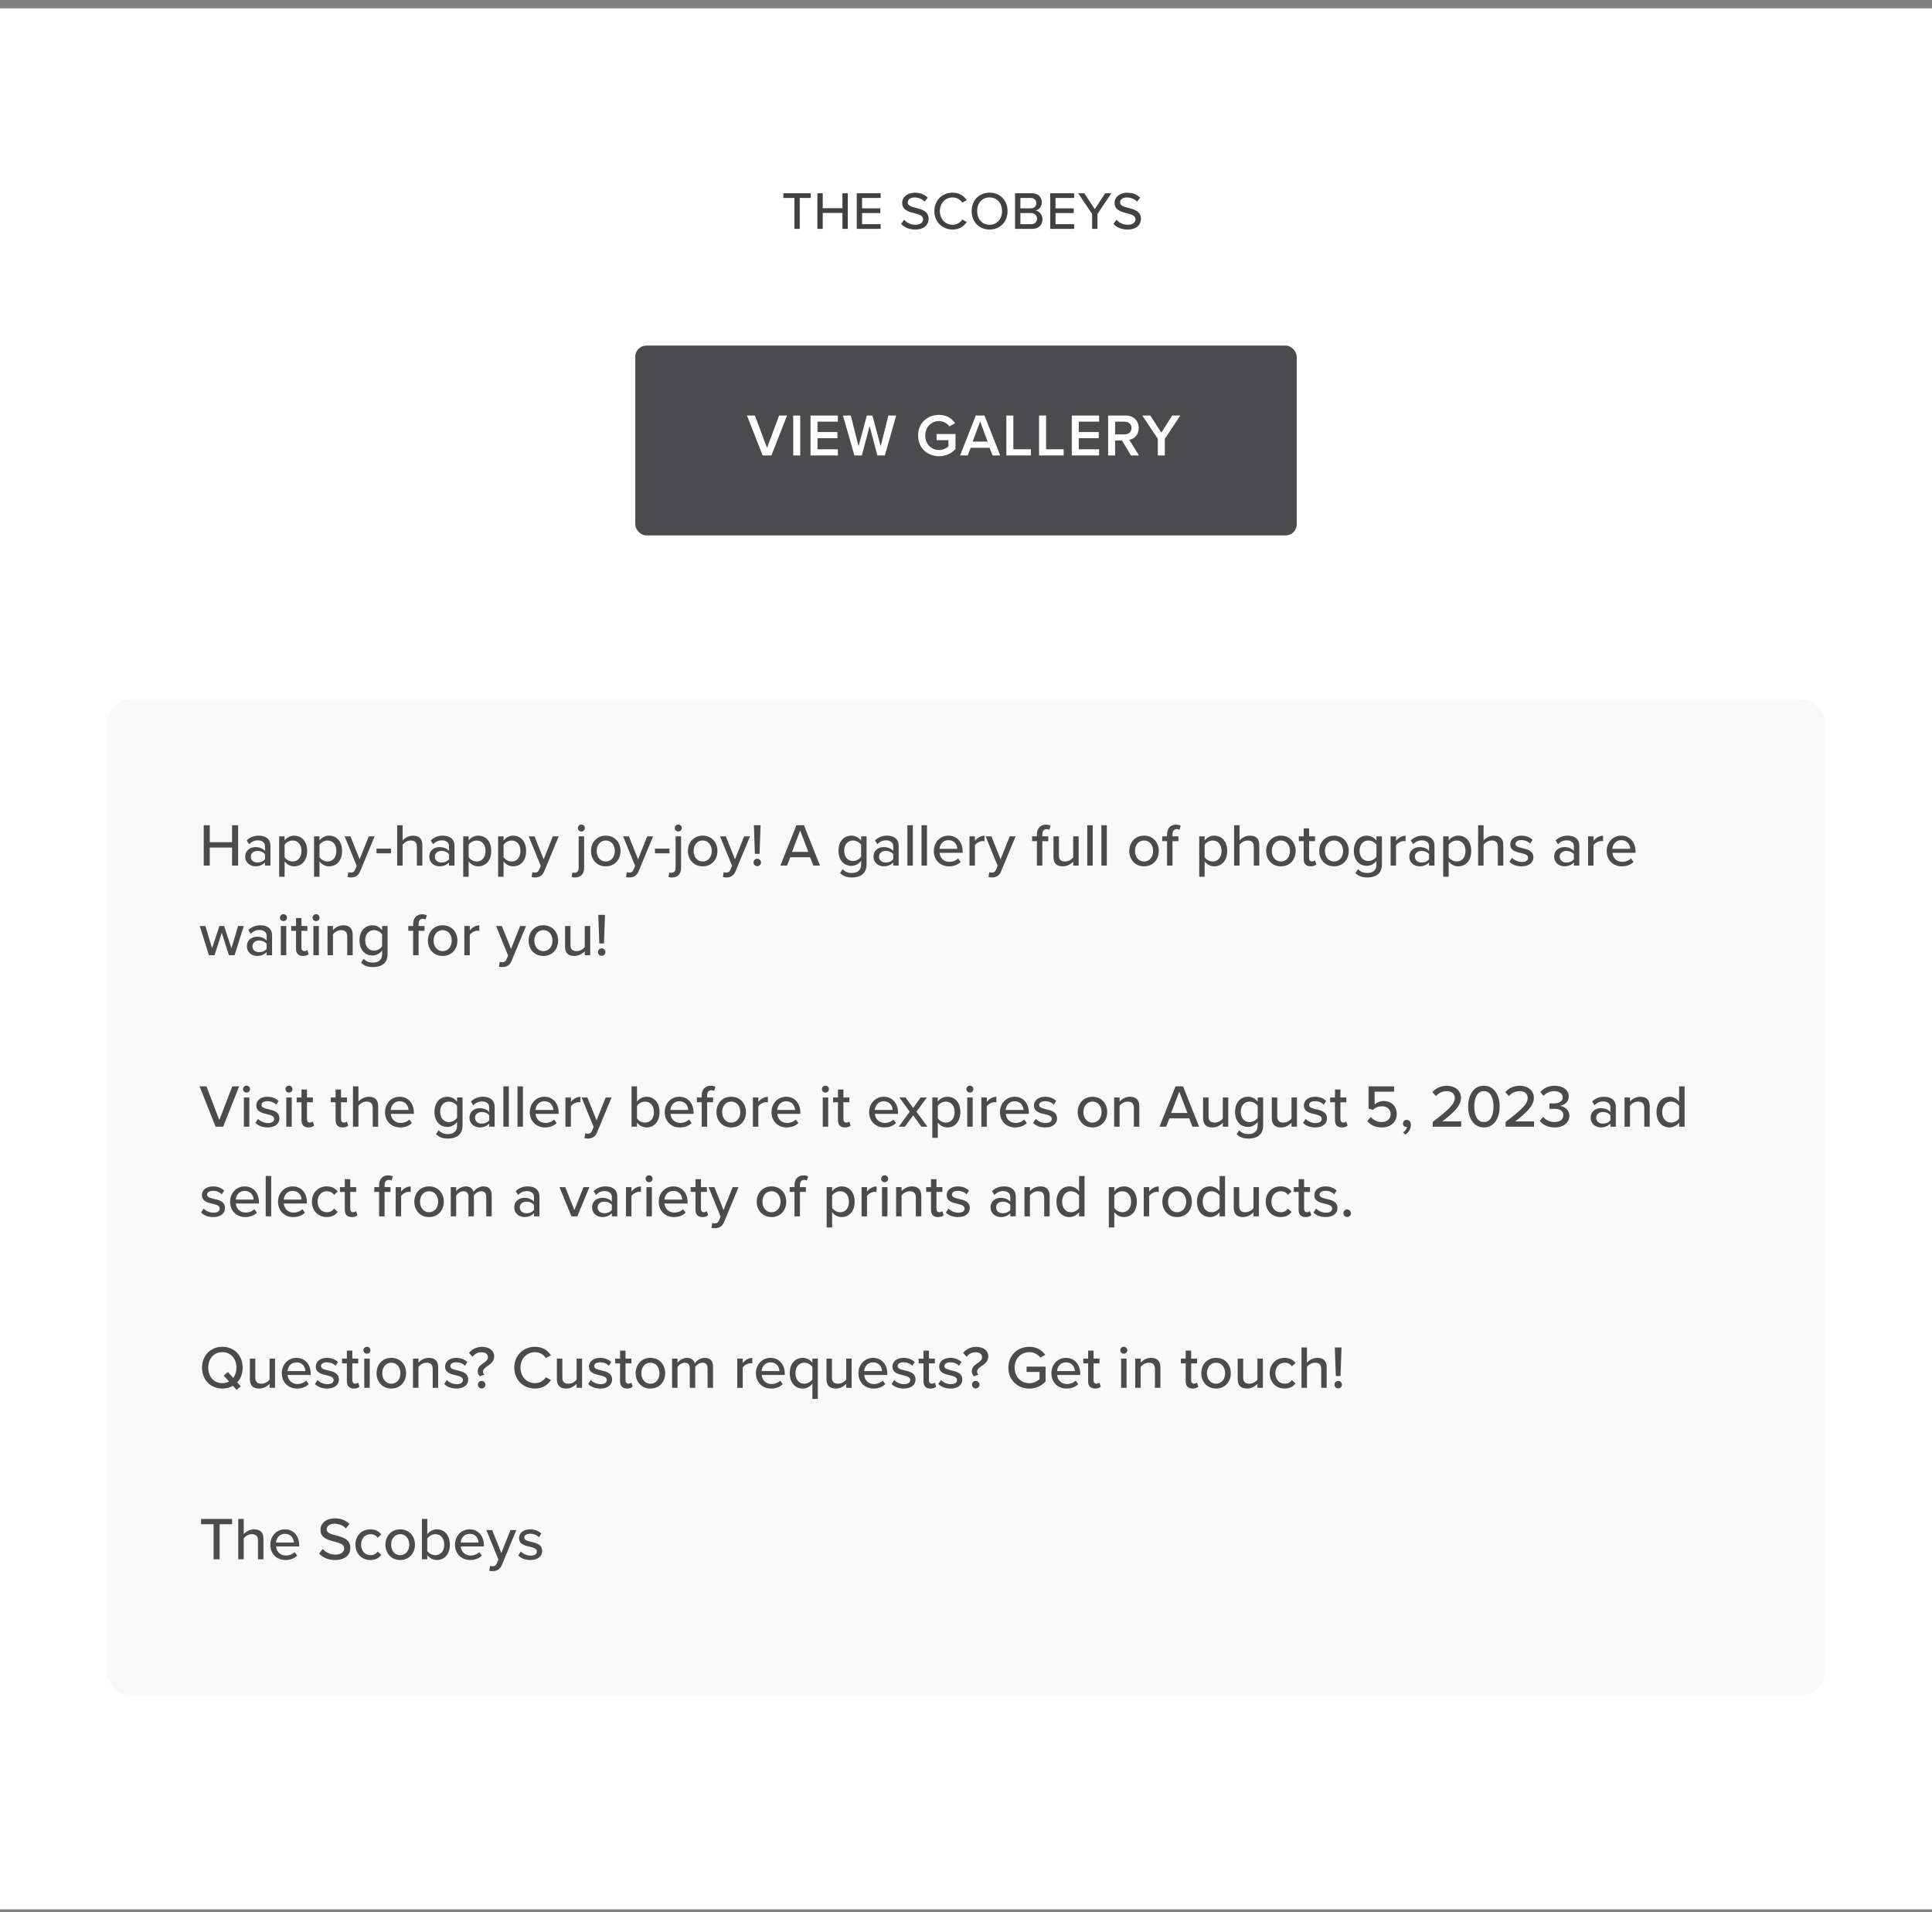 <?xml version="1.0" encoding="UTF-8"?>
<svg xmlns="http://www.w3.org/2000/svg" width="194" height="192" viewBox="0 0 194 192" fill="none">
  <rect x="0" y="0" width="194" height="192" fill="#808080" stroke="none"/>
  <g clip-path="url(#clip0_6938_8813)">
    <rect width="194" height="190.888" transform="translate(0 0.833)" fill="white"></rect>
    <path d="M80.307 22.982H79.771V19.877H78.661V19.405H81.412V19.877H80.307V22.982ZM85.13 22.982H84.593V21.384H82.615V22.982H82.078V19.405H82.615V20.906H84.593V19.405H85.13V22.982ZM88.432 22.982H86.029V19.405H88.432V19.877H86.566V20.922H88.394V21.394H86.566V22.51H88.432V22.982ZM90.481 22.478L90.786 22.065C91.028 22.333 91.414 22.569 91.913 22.569C92.492 22.569 92.695 22.274 92.695 22.016C92.695 21.641 92.288 21.534 91.832 21.416C91.258 21.266 90.593 21.099 90.593 20.37C90.593 19.78 91.114 19.351 91.859 19.351C92.411 19.351 92.846 19.528 93.162 19.85L92.851 20.247C92.578 19.957 92.202 19.828 91.816 19.828C91.419 19.828 91.146 20.032 91.146 20.332C91.146 20.654 91.532 20.756 91.977 20.869C92.561 21.024 93.243 21.207 93.243 21.968C93.243 22.526 92.856 23.046 91.891 23.046C91.253 23.046 90.786 22.815 90.481 22.478ZM95.655 23.046C94.636 23.046 93.821 22.295 93.821 21.196C93.821 20.097 94.636 19.346 95.655 19.346C96.357 19.346 96.797 19.684 97.076 20.102L96.62 20.343C96.433 20.043 96.079 19.823 95.655 19.823C94.931 19.823 94.373 20.392 94.373 21.196C94.373 21.995 94.931 22.569 95.655 22.569C96.079 22.569 96.433 22.349 96.62 22.049L97.076 22.29C96.792 22.708 96.357 23.046 95.655 23.046ZM97.568 21.196C97.568 20.134 98.302 19.346 99.37 19.346C100.437 19.346 101.172 20.134 101.172 21.196C101.172 22.258 100.437 23.046 99.37 23.046C98.302 23.046 97.568 22.258 97.568 21.196ZM100.619 21.196C100.619 20.408 100.126 19.823 99.37 19.823C98.603 19.823 98.12 20.408 98.12 21.196C98.12 21.979 98.603 22.569 99.37 22.569C100.126 22.569 100.619 21.979 100.619 21.196ZM103.647 22.982H101.926V19.405H103.604C104.242 19.405 104.613 19.796 104.613 20.316C104.613 20.767 104.318 21.067 103.99 21.137C104.371 21.196 104.682 21.582 104.682 22.016C104.682 22.579 104.307 22.982 103.647 22.982ZM102.462 19.877V20.922H103.502C103.862 20.922 104.06 20.697 104.06 20.402C104.06 20.107 103.862 19.877 103.502 19.877H102.462ZM102.462 21.394V22.51H103.529C103.905 22.51 104.13 22.295 104.13 21.947C104.13 21.652 103.926 21.394 103.529 21.394H102.462ZM107.855 22.982H105.453V19.405H107.855V19.877H105.989V20.922H107.818V21.394H105.989V22.51H107.855V22.982ZM110.2 22.982H109.664V21.485L108.264 19.405H108.881L109.932 21.003L110.972 19.405H111.594L110.2 21.485V22.982ZM111.805 22.478L112.111 22.065C112.352 22.333 112.738 22.569 113.237 22.569C113.816 22.569 114.02 22.274 114.02 22.016C114.02 21.641 113.612 21.534 113.157 21.416C112.583 21.266 111.918 21.099 111.918 20.37C111.918 19.78 112.438 19.351 113.183 19.351C113.736 19.351 114.17 19.528 114.487 19.85L114.175 20.247C113.902 19.957 113.527 19.828 113.14 19.828C112.744 19.828 112.47 20.032 112.47 20.332C112.47 20.654 112.856 20.756 113.301 20.869C113.886 21.024 114.567 21.207 114.567 21.968C114.567 22.526 114.181 23.046 113.216 23.046C112.577 23.046 112.111 22.815 111.805 22.478Z" fill="#414141"></path>
    <g clip-path="url(#clip1_6938_8813)">
      <rect x="63.79" y="34.7" width="66.42" height="19.062" rx="1.117" fill="#4B4A4C"></rect>
      <path d="M77.458 45.731H76.581L75.006 41.722H75.805L77.019 44.967L78.233 41.722H79.033L77.458 45.731ZM80.354 45.731H79.651V41.722H80.354V45.731ZM84.133 45.731H81.386V41.722H84.133V42.341H82.09V43.381H84.091V44H82.09V45.112H84.133V45.731ZM88.852 45.731H88.1L87.319 42.774L86.544 45.731H85.793L84.645 41.722H85.432L86.213 44.811L87.043 41.722H87.602L88.431 44.811L89.206 41.722H89.994L88.852 45.731ZM92.188 43.729C92.188 42.473 93.132 41.656 94.292 41.656C95.073 41.656 95.584 42.029 95.909 42.491L95.332 42.816C95.121 42.515 94.743 42.281 94.292 42.281C93.499 42.281 92.909 42.888 92.909 43.729C92.909 44.571 93.499 45.184 94.292 45.184C94.701 45.184 95.061 44.992 95.241 44.823V44.198H94.045V43.579H95.945V45.082C95.548 45.52 94.989 45.809 94.292 45.809C93.132 45.809 92.188 44.986 92.188 43.729ZM100.433 45.731H99.664L99.37 44.961H97.471L97.176 45.731H96.407L97.981 41.722H98.859L100.433 45.731ZM99.171 44.342L98.42 42.317L97.669 44.342H99.171ZM103.522 45.731H101.052V41.722H101.755V45.112H103.522V45.731ZM106.807 45.731H104.337V41.722H105.04V45.112H106.807V45.731ZM110.368 45.731H107.622V41.722H110.368V42.341H108.325V43.381H110.326V44H108.325V45.112H110.368V45.731ZM114.372 45.731H113.561L112.671 44.234H111.974V45.731H111.271V41.722H113.032C113.825 41.722 114.342 42.239 114.342 42.978C114.342 43.693 113.873 44.078 113.392 44.156L114.372 45.731ZM113.621 42.978C113.621 42.593 113.332 42.341 112.935 42.341H111.974V43.615H112.935C113.332 43.615 113.621 43.363 113.621 42.978ZM116.964 45.731H116.261V44.066L114.704 41.722H115.51L116.616 43.441L117.709 41.722H118.515L116.964 44.066V45.731Z" fill="white"></path>
    </g>
    <rect x="10.718" y="70.196" width="172.564" height="100.088" rx="2.501" fill="#F9F9F9"></rect>
    <path d="M23.913 86.914H23.305V85.104H21.064V86.914H20.457V82.863H21.064V84.564H23.305V82.863H23.913V86.914ZM27.155 86.914H26.608V86.592C26.377 86.847 26.043 86.987 25.649 86.987C25.163 86.987 24.628 86.659 24.628 86.015C24.628 85.347 25.157 85.056 25.649 85.056C26.043 85.056 26.384 85.183 26.608 85.445V84.959C26.608 84.594 26.311 84.376 25.892 84.376C25.558 84.376 25.272 84.503 25.011 84.764L24.774 84.388C25.102 84.066 25.503 83.908 25.977 83.908C26.614 83.908 27.155 84.187 27.155 84.934V86.914ZM26.608 86.27V85.772C26.444 85.554 26.159 85.438 25.855 85.438C25.46 85.438 25.181 85.675 25.181 86.022C25.181 86.368 25.46 86.605 25.855 86.605C26.159 86.605 26.444 86.489 26.608 86.27ZM28.578 86.489V88.032H28.031V83.981H28.578V84.4C28.79 84.108 29.142 83.908 29.537 83.908C30.302 83.908 30.843 84.485 30.843 85.445C30.843 86.404 30.302 86.987 29.537 86.987C29.154 86.987 28.814 86.811 28.578 86.489ZM30.272 85.445C30.272 84.837 29.938 84.394 29.391 84.394C29.057 84.394 28.723 84.588 28.578 84.825V86.07C28.723 86.301 29.057 86.501 29.391 86.501C29.938 86.501 30.272 86.058 30.272 85.445ZM32.083 86.489V88.032H31.536V83.981H32.083V84.4C32.295 84.108 32.648 83.908 33.042 83.908C33.808 83.908 34.348 84.485 34.348 85.445C34.348 86.404 33.808 86.987 33.042 86.987C32.66 86.987 32.32 86.811 32.083 86.489ZM33.777 85.445C33.777 84.837 33.443 84.394 32.897 84.394C32.563 84.394 32.229 84.588 32.083 84.825V86.07C32.229 86.301 32.563 86.501 32.897 86.501C33.443 86.501 33.777 86.058 33.777 85.445ZM34.896 88.062L34.981 87.57C35.048 87.601 35.151 87.619 35.224 87.619C35.424 87.619 35.558 87.552 35.649 87.333L35.819 86.945L34.61 83.981H35.194L36.111 86.283L37.028 83.981H37.617L36.171 87.473C35.983 87.935 35.661 88.099 35.236 88.105C35.145 88.105 34.981 88.087 34.896 88.062ZM39.263 85.681H37.806V85.208H39.263V85.681ZM42.408 86.914H41.862V85.025C41.862 84.54 41.613 84.394 41.236 84.394C40.896 84.394 40.586 84.6 40.428 84.819V86.914H39.882V82.863H40.428V84.394C40.623 84.157 41.017 83.908 41.467 83.908C42.092 83.908 42.408 84.224 42.408 84.843V86.914ZM45.637 86.914H45.09V86.592C44.859 86.847 44.525 86.987 44.131 86.987C43.645 86.987 43.11 86.659 43.11 86.015C43.11 85.347 43.639 85.056 44.131 85.056C44.525 85.056 44.865 85.183 45.09 85.445V84.959C45.09 84.594 44.793 84.376 44.373 84.376C44.039 84.376 43.754 84.503 43.493 84.764L43.256 84.388C43.584 84.066 43.985 83.908 44.459 83.908C45.096 83.908 45.637 84.187 45.637 84.934V86.914ZM45.09 86.27V85.772C44.926 85.554 44.641 85.438 44.337 85.438C43.942 85.438 43.663 85.675 43.663 86.022C43.663 86.368 43.942 86.605 44.337 86.605C44.641 86.605 44.926 86.489 45.09 86.27ZM47.059 86.489V88.032H46.513V83.981H47.059V84.4C47.272 84.108 47.624 83.908 48.019 83.908C48.784 83.908 49.325 84.485 49.325 85.445C49.325 86.404 48.784 86.987 48.019 86.987C47.636 86.987 47.296 86.811 47.059 86.489ZM48.754 85.445C48.754 84.837 48.42 84.394 47.873 84.394C47.539 84.394 47.205 84.588 47.059 84.825V86.07C47.205 86.301 47.539 86.501 47.873 86.501C48.42 86.501 48.754 86.058 48.754 85.445ZM50.565 86.489V88.032H50.018V83.981H50.565V84.4C50.777 84.108 51.13 83.908 51.525 83.908C52.29 83.908 52.83 84.485 52.83 85.445C52.83 86.404 52.29 86.987 51.525 86.987C51.142 86.987 50.802 86.811 50.565 86.489ZM52.259 85.445C52.259 84.837 51.925 84.394 51.379 84.394C51.045 84.394 50.711 84.588 50.565 84.825V86.07C50.711 86.301 51.045 86.501 51.379 86.501C51.925 86.501 52.259 86.058 52.259 85.445ZM53.378 88.062L53.463 87.57C53.53 87.601 53.633 87.619 53.706 87.619C53.906 87.619 54.04 87.552 54.131 87.333L54.301 86.945L53.092 83.981H53.675L54.593 86.283L55.51 83.981H56.099L54.653 87.473C54.465 87.935 54.143 88.099 53.718 88.105C53.627 88.105 53.463 88.087 53.378 88.062ZM58.376 83.489C58.188 83.489 58.023 83.337 58.023 83.143C58.023 82.948 58.188 82.79 58.376 82.79C58.57 82.79 58.728 82.948 58.728 83.143C58.728 83.337 58.57 83.489 58.376 83.489ZM58.108 83.981H58.655V87.145C58.655 87.746 58.333 88.105 57.738 88.105C57.604 88.105 57.501 88.093 57.404 88.068L57.471 87.613C57.526 87.631 57.604 87.637 57.671 87.637C57.92 87.637 58.108 87.497 58.108 87.145V83.981ZM60.826 86.987C59.915 86.987 59.344 86.295 59.344 85.445C59.344 84.6 59.915 83.908 60.826 83.908C61.743 83.908 62.308 84.6 62.308 85.445C62.308 86.295 61.743 86.987 60.826 86.987ZM60.826 86.501C61.415 86.501 61.737 86.003 61.737 85.445C61.737 84.892 61.415 84.394 60.826 84.394C60.243 84.394 59.915 84.892 59.915 85.445C59.915 86.003 60.243 86.501 60.826 86.501ZM62.856 88.062L62.941 87.57C63.008 87.601 63.111 87.619 63.184 87.619C63.385 87.619 63.518 87.552 63.609 87.333L63.779 86.945L62.571 83.981H63.154L64.071 86.283L64.988 83.981H65.577L64.132 87.473C63.943 87.935 63.621 88.099 63.196 88.105C63.105 88.105 62.941 88.087 62.856 88.062ZM67.224 85.681H65.766V85.208H67.224V85.681ZM68.109 83.489C67.921 83.489 67.757 83.337 67.757 83.143C67.757 82.948 67.921 82.79 68.109 82.79C68.303 82.79 68.461 82.948 68.461 83.143C68.461 83.337 68.303 83.489 68.109 83.489ZM67.842 83.981H68.388V87.145C68.388 87.746 68.067 88.105 67.471 88.105C67.338 88.105 67.234 88.093 67.137 88.068L67.204 87.613C67.259 87.631 67.338 87.637 67.404 87.637C67.653 87.637 67.842 87.497 67.842 87.145V83.981ZM70.559 86.987C69.648 86.987 69.077 86.295 69.077 85.445C69.077 84.6 69.648 83.908 70.559 83.908C71.476 83.908 72.041 84.6 72.041 85.445C72.041 86.295 71.476 86.987 70.559 86.987ZM70.559 86.501C71.148 86.501 71.47 86.003 71.47 85.445C71.47 84.892 71.148 84.394 70.559 84.394C69.976 84.394 69.648 84.892 69.648 85.445C69.648 86.003 69.976 86.501 70.559 86.501ZM72.589 88.062L72.674 87.57C72.741 87.601 72.844 87.619 72.917 87.619C73.118 87.619 73.251 87.552 73.343 87.333L73.513 86.945L72.304 83.981H72.887L73.804 86.283L74.721 83.981H75.31L73.865 87.473C73.677 87.935 73.355 88.099 72.93 88.105C72.838 88.105 72.674 88.087 72.589 88.062ZM76.27 85.73H75.803L75.7 82.863H76.374L76.27 85.73ZM75.663 86.599C75.663 86.392 75.827 86.222 76.034 86.222C76.24 86.222 76.416 86.392 76.416 86.599C76.416 86.799 76.24 86.975 76.034 86.975C75.827 86.975 75.663 86.799 75.663 86.599ZM82.339 86.914H81.671L81.343 86.076H79.356L79.028 86.914H78.36L79.97 82.863H80.729L82.339 86.914ZM81.166 85.536L80.347 83.392L79.533 85.536H81.166ZM84.354 87.667L84.615 87.267C84.858 87.546 85.156 87.655 85.557 87.655C86.012 87.655 86.468 87.437 86.468 86.817V86.434C86.243 86.726 85.897 86.939 85.502 86.939C84.743 86.939 84.196 86.38 84.196 85.42C84.196 84.479 84.743 83.908 85.502 83.908C85.885 83.908 86.231 84.09 86.468 84.406V83.981H87.014V86.799C87.014 87.807 86.279 88.105 85.557 88.105C85.065 88.105 84.706 88.001 84.354 87.667ZM86.468 86.015V84.825C86.316 84.588 85.982 84.394 85.654 84.394C85.107 84.394 84.767 84.819 84.767 85.42C84.767 86.028 85.107 86.453 85.654 86.453C85.982 86.453 86.316 86.252 86.468 86.015ZM90.24 86.914H89.694V86.592C89.463 86.847 89.129 86.987 88.734 86.987C88.248 86.987 87.714 86.659 87.714 86.015C87.714 85.347 88.242 85.056 88.734 85.056C89.129 85.056 89.469 85.183 89.694 85.445V84.959C89.694 84.594 89.396 84.376 88.977 84.376C88.643 84.376 88.358 84.503 88.096 84.764L87.859 84.388C88.187 84.066 88.588 83.908 89.062 83.908C89.7 83.908 90.24 84.187 90.24 84.934V86.914ZM89.694 86.27V85.772C89.53 85.554 89.244 85.438 88.941 85.438C88.546 85.438 88.266 85.675 88.266 86.022C88.266 86.368 88.546 86.605 88.941 86.605C89.244 86.605 89.53 86.489 89.694 86.27ZM91.663 86.914H91.116V82.863H91.663V86.914ZM93.081 86.914H92.534V82.863H93.081V86.914ZM93.769 85.445C93.769 84.594 94.383 83.908 95.239 83.908C96.12 83.908 96.666 84.594 96.666 85.493V85.627H94.346C94.389 86.125 94.753 86.538 95.342 86.538C95.652 86.538 95.992 86.416 96.211 86.192L96.466 86.55C96.174 86.835 95.761 86.987 95.288 86.987C94.413 86.987 93.769 86.368 93.769 85.445ZM95.239 84.357C94.65 84.357 94.371 84.831 94.34 85.232H96.132C96.12 84.843 95.859 84.357 95.239 84.357ZM97.897 86.914H97.35V83.981H97.897V84.43C98.121 84.139 98.468 83.914 98.856 83.914V84.467C98.802 84.454 98.741 84.448 98.668 84.448C98.395 84.448 98.024 84.655 97.897 84.874V86.914ZM99.257 88.062L99.342 87.57C99.408 87.601 99.512 87.619 99.585 87.619C99.785 87.619 99.919 87.552 100.01 87.333L100.18 86.945L98.971 83.981H99.554L100.471 86.283L101.388 83.981H101.978L100.532 87.473C100.344 87.935 100.022 88.099 99.597 88.105C99.506 88.105 99.342 88.087 99.257 88.062ZM105.263 84.46H104.667V86.914H104.121V84.46H103.635V83.981H104.121V83.786C104.121 83.155 104.491 82.802 105.014 82.802C105.202 82.802 105.366 82.839 105.494 82.912L105.366 83.319C105.293 83.276 105.202 83.252 105.105 83.252C104.831 83.252 104.667 83.434 104.667 83.786V83.981H105.263V84.46ZM108.311 86.914H107.764V86.513C107.54 86.756 107.169 86.987 106.72 86.987C106.094 86.987 105.784 86.671 105.784 86.052V83.981H106.331V85.87C106.331 86.356 106.574 86.501 106.951 86.501C107.291 86.501 107.6 86.307 107.764 86.088V83.981H108.311V86.914ZM109.724 86.914H109.177V82.863H109.724V86.914ZM111.141 86.914H110.595V82.863H111.141V86.914ZM114.878 86.987C113.967 86.987 113.396 86.295 113.396 85.445C113.396 84.6 113.967 83.908 114.878 83.908C115.795 83.908 116.36 84.6 116.36 85.445C116.36 86.295 115.795 86.987 114.878 86.987ZM114.878 86.501C115.467 86.501 115.789 86.003 115.789 85.445C115.789 84.892 115.467 84.394 114.878 84.394C114.295 84.394 113.967 84.892 113.967 85.445C113.967 86.003 114.295 86.501 114.878 86.501ZM118.329 84.46H117.734V86.914H117.188V84.46H116.702V83.981H117.188V83.786C117.188 83.155 117.558 82.802 118.08 82.802C118.269 82.802 118.433 82.839 118.56 82.912L118.433 83.319C118.36 83.276 118.269 83.252 118.171 83.252C117.898 83.252 117.734 83.434 117.734 83.786V83.981H118.329V84.46ZM120.964 86.489V88.032H120.417V83.981H120.964V84.4C121.176 84.108 121.528 83.908 121.923 83.908C122.689 83.908 123.229 84.485 123.229 85.445C123.229 86.404 122.689 86.987 121.923 86.987C121.541 86.987 121.2 86.811 120.964 86.489ZM122.658 85.445C122.658 84.837 122.324 84.394 121.777 84.394C121.443 84.394 121.109 84.588 120.964 84.825V86.07C121.109 86.301 121.443 86.501 121.777 86.501C122.324 86.501 122.658 86.058 122.658 85.445ZM126.449 86.914H125.902V85.025C125.902 84.54 125.653 84.394 125.277 84.394C124.937 84.394 124.627 84.6 124.469 84.819V86.914H123.922V82.863H124.469V84.394C124.663 84.157 125.058 83.908 125.508 83.908C126.133 83.908 126.449 84.224 126.449 84.843V86.914ZM128.621 86.987C127.71 86.987 127.139 86.295 127.139 85.445C127.139 84.6 127.71 83.908 128.621 83.908C129.538 83.908 130.103 84.6 130.103 85.445C130.103 86.295 129.538 86.987 128.621 86.987ZM128.621 86.501C129.21 86.501 129.532 86.003 129.532 85.445C129.532 84.892 129.21 84.394 128.621 84.394C128.038 84.394 127.71 84.892 127.71 85.445C127.71 86.003 128.038 86.501 128.621 86.501ZM131.605 86.987C131.143 86.987 130.906 86.726 130.906 86.264V84.46H130.42V83.981H130.906V83.179H131.453V83.981H132.048V84.46H131.453V86.143C131.453 86.35 131.55 86.501 131.738 86.501C131.866 86.501 131.981 86.447 132.036 86.386L132.176 86.799C132.06 86.908 131.89 86.987 131.605 86.987ZM133.953 86.987C133.042 86.987 132.471 86.295 132.471 85.445C132.471 84.6 133.042 83.908 133.953 83.908C134.87 83.908 135.435 84.6 135.435 85.445C135.435 86.295 134.87 86.987 133.953 86.987ZM133.953 86.501C134.542 86.501 134.864 86.003 134.864 85.445C134.864 84.892 134.542 84.394 133.953 84.394C133.37 84.394 133.042 84.892 133.042 85.445C133.042 86.003 133.37 86.501 133.953 86.501ZM136.105 87.667L136.366 87.267C136.609 87.546 136.906 87.655 137.307 87.655C137.763 87.655 138.218 87.437 138.218 86.817V86.434C137.994 86.726 137.647 86.939 137.253 86.939C136.493 86.939 135.947 86.38 135.947 85.42C135.947 84.479 136.493 83.908 137.253 83.908C137.635 83.908 137.981 84.09 138.218 84.406V83.981H138.765V86.799C138.765 87.807 138.03 88.105 137.307 88.105C136.815 88.105 136.457 88.001 136.105 87.667ZM138.218 86.015V84.825C138.067 84.588 137.732 84.394 137.405 84.394C136.858 84.394 136.518 84.819 136.518 85.42C136.518 86.028 136.858 86.453 137.405 86.453C137.732 86.453 138.067 86.252 138.218 86.015ZM140.181 86.914H139.634V83.981H140.181V84.43C140.406 84.139 140.752 83.914 141.141 83.914V84.467C141.086 84.454 141.025 84.448 140.952 84.448C140.679 84.448 140.309 84.655 140.181 84.874V86.914ZM144.043 86.914H143.497V86.592C143.266 86.847 142.932 86.987 142.537 86.987C142.051 86.987 141.517 86.659 141.517 86.015C141.517 85.347 142.045 85.056 142.537 85.056C142.932 85.056 143.272 85.183 143.497 85.445V84.959C143.497 84.594 143.199 84.376 142.78 84.376C142.446 84.376 142.16 84.503 141.899 84.764L141.662 84.388C141.99 84.066 142.391 83.908 142.865 83.908C143.503 83.908 144.043 84.187 144.043 84.934V86.914ZM143.497 86.27V85.772C143.333 85.554 143.047 85.438 142.743 85.438C142.349 85.438 142.069 85.675 142.069 86.022C142.069 86.368 142.349 86.605 142.743 86.605C143.047 86.605 143.333 86.489 143.497 86.27ZM145.466 86.489V88.032H144.919V83.981H145.466V84.4C145.678 84.108 146.031 83.908 146.426 83.908C147.191 83.908 147.731 84.485 147.731 85.445C147.731 86.404 147.191 86.987 146.426 86.987C146.043 86.987 145.703 86.811 145.466 86.489ZM147.16 85.445C147.16 84.837 146.826 84.394 146.28 84.394C145.946 84.394 145.612 84.588 145.466 84.825V86.07C145.612 86.301 145.946 86.501 146.28 86.501C146.826 86.501 147.16 86.058 147.16 85.445ZM150.951 86.914H150.405V85.025C150.405 84.54 150.156 84.394 149.779 84.394C149.439 84.394 149.129 84.6 148.971 84.819V86.914H148.425V82.863H148.971V84.394C149.166 84.157 149.56 83.908 150.01 83.908C150.635 83.908 150.951 84.224 150.951 84.843V86.914ZM151.568 86.532L151.829 86.131C152.03 86.35 152.419 86.55 152.813 86.55C153.226 86.55 153.445 86.38 153.445 86.131C153.445 85.839 153.111 85.742 152.734 85.657C152.236 85.542 151.653 85.408 151.653 84.776C151.653 84.309 152.054 83.908 152.771 83.908C153.275 83.908 153.639 84.09 153.888 84.327L153.645 84.71C153.475 84.503 153.147 84.351 152.777 84.351C152.406 84.351 152.176 84.497 152.176 84.734C152.176 84.989 152.491 85.074 152.856 85.159C153.366 85.274 153.973 85.414 153.973 86.088C153.973 86.592 153.56 86.987 152.789 86.987C152.297 86.987 151.866 86.835 151.568 86.532ZM158.587 86.914H158.04V86.592C157.809 86.847 157.475 86.987 157.081 86.987C156.595 86.987 156.06 86.659 156.06 86.015C156.06 85.347 156.589 85.056 157.081 85.056C157.475 85.056 157.815 85.183 158.04 85.445V84.959C158.04 84.594 157.743 84.376 157.324 84.376C156.989 84.376 156.704 84.503 156.443 84.764L156.206 84.388C156.534 84.066 156.935 83.908 157.409 83.908C158.046 83.908 158.587 84.187 158.587 84.934V86.914ZM158.04 86.27V85.772C157.876 85.554 157.591 85.438 157.287 85.438C156.892 85.438 156.613 85.675 156.613 86.022C156.613 86.368 156.892 86.605 157.287 86.605C157.591 86.605 157.876 86.489 158.04 86.27ZM160.009 86.914H159.463V83.981H160.009V84.43C160.234 84.139 160.58 83.914 160.969 83.914V84.467C160.914 84.454 160.854 84.448 160.781 84.448C160.507 84.448 160.137 84.655 160.009 84.874V86.914ZM161.333 85.445C161.333 84.594 161.946 83.908 162.803 83.908C163.683 83.908 164.23 84.594 164.23 85.493V85.627H161.91C161.952 86.125 162.317 86.538 162.906 86.538C163.216 86.538 163.556 86.416 163.774 86.192L164.03 86.55C163.738 86.835 163.325 86.987 162.851 86.987C161.977 86.987 161.333 86.368 161.333 85.445ZM162.803 84.357C162.214 84.357 161.934 84.831 161.904 85.232H163.695C163.683 84.843 163.422 84.357 162.803 84.357ZM23.554 95.914H22.99L22.267 93.661L21.544 95.914H20.979L20.056 92.981H20.627L21.295 95.216L22.03 92.981H22.504L23.239 95.216L23.907 92.981H24.478L23.554 95.914ZM27.321 95.914H26.774V95.592C26.544 95.847 26.209 95.987 25.815 95.987C25.329 95.987 24.794 95.659 24.794 95.015C24.794 94.347 25.323 94.056 25.815 94.056C26.209 94.056 26.55 94.183 26.774 94.445V93.959C26.774 93.594 26.477 93.376 26.058 93.376C25.724 93.376 25.438 93.503 25.177 93.764L24.94 93.388C25.268 93.066 25.669 92.908 26.143 92.908C26.78 92.908 27.321 93.187 27.321 93.934V95.914ZM26.774 95.27V94.772C26.61 94.554 26.325 94.438 26.021 94.438C25.626 94.438 25.347 94.675 25.347 95.022C25.347 95.368 25.626 95.605 26.021 95.605C26.325 95.605 26.61 95.489 26.774 95.27ZM28.464 92.489C28.276 92.489 28.112 92.337 28.112 92.143C28.112 91.948 28.276 91.79 28.464 91.79C28.659 91.79 28.816 91.948 28.816 92.143C28.816 92.337 28.659 92.489 28.464 92.489ZM28.744 95.914H28.197V92.981H28.744V95.914ZM30.422 95.987C29.961 95.987 29.724 95.726 29.724 95.264V93.46H29.238V92.981H29.724V92.179H30.27V92.981H30.866V93.46H30.27V95.143C30.27 95.35 30.368 95.501 30.556 95.501C30.683 95.501 30.799 95.447 30.854 95.386L30.993 95.799C30.878 95.908 30.708 95.987 30.422 95.987ZM31.738 92.489C31.55 92.489 31.386 92.337 31.386 92.143C31.386 91.948 31.55 91.79 31.738 91.79C31.933 91.79 32.09 91.948 32.09 92.143C32.09 92.337 31.933 92.489 31.738 92.489ZM32.018 95.914H31.471V92.981H32.018V95.914ZM35.415 95.914H34.869V94.037C34.869 93.552 34.62 93.394 34.243 93.394C33.903 93.394 33.593 93.6 33.435 93.819V95.914H32.889V92.981H33.435V93.394C33.63 93.157 34.018 92.908 34.474 92.908C35.093 92.908 35.415 93.236 35.415 93.855V95.914ZM36.257 96.667L36.518 96.267C36.761 96.546 37.059 96.655 37.46 96.655C37.915 96.655 38.371 96.437 38.371 95.817V95.434C38.146 95.726 37.8 95.939 37.405 95.939C36.646 95.939 36.099 95.38 36.099 94.42C36.099 93.479 36.646 92.908 37.405 92.908C37.788 92.908 38.134 93.09 38.371 93.406V92.981H38.917V95.799C38.917 96.807 38.182 97.105 37.46 97.105C36.968 97.105 36.609 97.001 36.257 96.667ZM38.371 95.015V93.825C38.219 93.588 37.885 93.394 37.557 93.394C37.01 93.394 36.67 93.819 36.67 94.42C36.67 95.028 37.01 95.453 37.557 95.453C37.885 95.453 38.219 95.252 38.371 95.015ZM42.628 93.46H42.033V95.914H41.486V93.46H41V92.981H41.486V92.786C41.486 92.155 41.857 91.802 42.379 91.802C42.567 91.802 42.731 91.839 42.859 91.912L42.731 92.319C42.658 92.276 42.567 92.252 42.47 92.252C42.197 92.252 42.033 92.434 42.033 92.786V92.981H42.628V93.46ZM44.45 95.987C43.538 95.987 42.968 95.295 42.968 94.445C42.968 93.6 43.538 92.908 44.45 92.908C45.367 92.908 45.931 93.6 45.931 94.445C45.931 95.295 45.367 95.987 44.45 95.987ZM44.45 95.501C45.039 95.501 45.361 95.003 45.361 94.445C45.361 93.892 45.039 93.394 44.45 93.394C43.867 93.394 43.538 93.892 43.538 94.445C43.538 95.003 43.867 95.501 44.45 95.501ZM47.172 95.914H46.626V92.981H47.172V93.43C47.397 93.139 47.743 92.914 48.132 92.914V93.467C48.077 93.454 48.016 93.448 47.944 93.448C47.67 93.448 47.3 93.655 47.172 93.874V95.914ZM50.098 97.062L50.183 96.57C50.25 96.601 50.353 96.619 50.426 96.619C50.626 96.619 50.76 96.552 50.851 96.333L51.021 95.945L49.812 92.981H50.395L51.313 95.283L52.23 92.981H52.819L51.373 96.473C51.185 96.935 50.863 97.099 50.438 97.105C50.347 97.105 50.183 97.087 50.098 97.062ZM54.562 95.987C53.651 95.987 53.08 95.295 53.08 94.445C53.08 93.6 53.651 92.908 54.562 92.908C55.48 92.908 56.044 93.6 56.044 94.445C56.044 95.295 55.48 95.987 54.562 95.987ZM54.562 95.501C55.152 95.501 55.474 95.003 55.474 94.445C55.474 93.892 55.152 93.394 54.562 93.394C53.979 93.394 53.651 93.892 53.651 94.445C53.651 95.003 53.979 95.501 54.562 95.501ZM59.265 95.914H58.718V95.513C58.494 95.756 58.123 95.987 57.674 95.987C57.048 95.987 56.738 95.671 56.738 95.052V92.981H57.285V94.87C57.285 95.356 57.528 95.501 57.904 95.501C58.245 95.501 58.554 95.307 58.718 95.088V92.981H59.265V95.914ZM60.647 94.73H60.18L60.076 91.863H60.751L60.647 94.73ZM60.04 95.599C60.04 95.392 60.204 95.222 60.41 95.222C60.617 95.222 60.793 95.392 60.793 95.599C60.793 95.799 60.617 95.975 60.41 95.975C60.204 95.975 60.04 95.799 60.04 95.599Z" fill="#4B4A4C"></path>
    <path d="M22.407 113.132H21.647L20.038 109.08H20.73L22.024 112.47L23.324 109.08H24.016L22.407 113.132ZM24.757 109.706C24.569 109.706 24.405 109.554 24.405 109.36C24.405 109.165 24.569 109.008 24.757 109.008C24.951 109.008 25.109 109.165 25.109 109.36C25.109 109.554 24.951 109.706 24.757 109.706ZM25.037 113.132H24.49V110.198H25.037V113.132ZM25.652 112.749L25.913 112.348C26.114 112.567 26.503 112.767 26.897 112.767C27.31 112.767 27.529 112.597 27.529 112.348C27.529 112.057 27.195 111.959 26.819 111.874C26.32 111.759 25.737 111.625 25.737 110.994C25.737 110.526 26.138 110.125 26.855 110.125C27.359 110.125 27.724 110.307 27.973 110.544L27.73 110.927C27.559 110.72 27.232 110.569 26.861 110.569C26.491 110.569 26.26 110.714 26.26 110.951C26.26 111.206 26.576 111.291 26.94 111.376C27.45 111.492 28.058 111.631 28.058 112.306C28.058 112.81 27.645 113.204 26.873 113.204C26.381 113.204 25.95 113.053 25.652 112.749ZM29.016 109.706C28.828 109.706 28.663 109.554 28.663 109.36C28.663 109.165 28.828 109.008 29.016 109.008C29.21 109.008 29.368 109.165 29.368 109.36C29.368 109.554 29.21 109.706 29.016 109.706ZM29.295 113.132H28.748V110.198H29.295V113.132ZM30.974 113.204C30.512 113.204 30.275 112.943 30.275 112.482V110.678H29.79V110.198H30.275V109.396H30.822V110.198H31.417V110.678H30.822V112.36C30.822 112.567 30.919 112.719 31.108 112.719C31.235 112.719 31.351 112.664 31.405 112.603L31.545 113.016C31.429 113.126 31.259 113.204 30.974 113.204ZM34.396 113.204C33.935 113.204 33.698 112.943 33.698 112.482V110.678H33.212V110.198H33.698V109.396H34.244V110.198H34.84V110.678H34.244V112.36C34.244 112.567 34.342 112.719 34.53 112.719C34.657 112.719 34.773 112.664 34.828 112.603L34.967 113.016C34.852 113.126 34.682 113.204 34.396 113.204ZM37.972 113.132H37.425V111.243C37.425 110.757 37.176 110.611 36.799 110.611C36.459 110.611 36.15 110.818 35.992 111.036V113.132H35.445V109.08H35.992V110.611C36.186 110.374 36.581 110.125 37.03 110.125C37.656 110.125 37.972 110.441 37.972 111.06V113.132ZM38.661 111.662C38.661 110.811 39.275 110.125 40.131 110.125C41.012 110.125 41.559 110.811 41.559 111.71V111.844H39.238C39.281 112.342 39.645 112.755 40.234 112.755C40.544 112.755 40.884 112.634 41.103 112.409L41.358 112.767C41.067 113.053 40.654 113.204 40.18 113.204C39.305 113.204 38.661 112.585 38.661 111.662ZM40.131 110.575C39.542 110.575 39.263 111.048 39.232 111.449H41.024C41.012 111.06 40.751 110.575 40.131 110.575ZM43.784 113.885L44.045 113.484C44.288 113.763 44.586 113.873 44.986 113.873C45.442 113.873 45.898 113.654 45.898 113.034V112.652C45.673 112.943 45.327 113.156 44.932 113.156C44.173 113.156 43.626 112.597 43.626 111.637C43.626 110.696 44.173 110.125 44.932 110.125C45.314 110.125 45.661 110.307 45.898 110.623V110.198H46.444V113.016C46.444 114.024 45.709 114.322 44.986 114.322C44.495 114.322 44.136 114.219 43.784 113.885ZM45.898 112.233V111.042C45.746 110.805 45.412 110.611 45.084 110.611C44.537 110.611 44.197 111.036 44.197 111.637C44.197 112.245 44.537 112.67 45.084 112.67C45.412 112.67 45.746 112.47 45.898 112.233ZM49.67 113.132H49.123V112.81C48.893 113.065 48.559 113.204 48.164 113.204C47.678 113.204 47.144 112.876 47.144 112.233C47.144 111.565 47.672 111.273 48.164 111.273C48.559 111.273 48.899 111.401 49.123 111.662V111.176C49.123 110.811 48.826 110.593 48.407 110.593C48.073 110.593 47.787 110.72 47.526 110.982L47.289 110.605C47.617 110.283 48.018 110.125 48.492 110.125C49.13 110.125 49.67 110.405 49.67 111.152V113.132ZM49.123 112.488V111.99C48.959 111.771 48.674 111.656 48.37 111.656C47.976 111.656 47.696 111.893 47.696 112.239C47.696 112.585 47.976 112.822 48.37 112.822C48.674 112.822 48.959 112.706 49.123 112.488ZM51.093 113.132H50.546V109.08H51.093V113.132ZM52.51 113.132H51.964V109.08H52.51V113.132ZM53.199 111.662C53.199 110.811 53.812 110.125 54.669 110.125C55.55 110.125 56.096 110.811 56.096 111.71V111.844H53.776C53.819 112.342 54.183 112.755 54.772 112.755C55.082 112.755 55.422 112.634 55.641 112.409L55.896 112.767C55.604 113.053 55.191 113.204 54.718 113.204C53.843 113.204 53.199 112.585 53.199 111.662ZM54.669 110.575C54.08 110.575 53.8 111.048 53.77 111.449H55.562C55.55 111.06 55.288 110.575 54.669 110.575ZM57.327 113.132H56.78V110.198H57.327V110.647C57.551 110.356 57.898 110.131 58.286 110.131V110.684C58.231 110.672 58.171 110.666 58.098 110.666C57.825 110.666 57.454 110.872 57.327 111.091V113.132ZM58.686 114.28L58.771 113.788C58.838 113.818 58.941 113.836 59.014 113.836C59.215 113.836 59.348 113.769 59.44 113.551L59.61 113.162L58.401 110.198H58.984L59.901 112.5L60.818 110.198H61.407L59.962 113.69C59.774 114.152 59.452 114.316 59.026 114.322C58.935 114.322 58.771 114.304 58.686 114.28ZM63.964 113.132H63.417V109.08H63.964V110.623C64.195 110.307 64.541 110.125 64.923 110.125C65.689 110.125 66.229 110.726 66.229 111.668C66.229 112.627 65.683 113.204 64.923 113.204C64.528 113.204 64.182 113.004 63.964 112.713V113.132ZM63.964 111.048V112.293C64.109 112.53 64.444 112.719 64.778 112.719C65.324 112.719 65.664 112.281 65.664 111.668C65.664 111.054 65.324 110.611 64.778 110.611C64.444 110.611 64.109 110.811 63.964 111.048ZM66.746 111.662C66.746 110.811 67.36 110.125 68.216 110.125C69.097 110.125 69.643 110.811 69.643 111.71V111.844H67.323C67.366 112.342 67.73 112.755 68.319 112.755C68.629 112.755 68.969 112.634 69.188 112.409L69.443 112.767C69.151 113.053 68.738 113.204 68.265 113.204C67.39 113.204 66.746 112.585 66.746 111.662ZM68.216 110.575C67.627 110.575 67.347 111.048 67.317 111.449H69.109C69.097 111.06 68.835 110.575 68.216 110.575ZM71.603 110.678H71.007V113.132H70.461V110.678H69.975V110.198H70.461V110.004C70.461 109.372 70.831 109.02 71.353 109.02C71.542 109.02 71.706 109.056 71.833 109.129L71.706 109.536C71.633 109.493 71.542 109.469 71.445 109.469C71.171 109.469 71.007 109.651 71.007 110.004V110.198H71.603V110.678ZM73.424 113.204C72.513 113.204 71.942 112.512 71.942 111.662C71.942 110.818 72.513 110.125 73.424 110.125C74.341 110.125 74.906 110.818 74.906 111.662C74.906 112.512 74.341 113.204 73.424 113.204ZM73.424 112.719C74.013 112.719 74.335 112.221 74.335 111.662C74.335 111.109 74.013 110.611 73.424 110.611C72.841 110.611 72.513 111.109 72.513 111.662C72.513 112.221 72.841 112.719 73.424 112.719ZM76.147 113.132H75.6V110.198H76.147V110.647C76.371 110.356 76.718 110.131 77.106 110.131V110.684C77.052 110.672 76.991 110.666 76.918 110.666C76.645 110.666 76.274 110.872 76.147 111.091V113.132ZM77.47 111.662C77.47 110.811 78.083 110.125 78.94 110.125C79.82 110.125 80.367 110.811 80.367 111.71V111.844H78.047C78.09 112.342 78.454 112.755 79.043 112.755C79.353 112.755 79.693 112.634 79.912 112.409L80.167 112.767C79.875 113.053 79.462 113.204 78.988 113.204C78.114 113.204 77.47 112.585 77.47 111.662ZM78.94 110.575C78.351 110.575 78.071 111.048 78.041 111.449H79.833C79.82 111.06 79.559 110.575 78.94 110.575ZM82.884 109.706C82.696 109.706 82.532 109.554 82.532 109.36C82.532 109.165 82.696 109.008 82.884 109.008C83.078 109.008 83.236 109.165 83.236 109.36C83.236 109.554 83.078 109.706 82.884 109.706ZM83.163 113.132H82.617V110.198H83.163V113.132ZM84.842 113.204C84.38 113.204 84.144 112.943 84.144 112.482V110.678H83.658V110.198H84.144V109.396H84.69V110.198H85.285V110.678H84.69V112.36C84.69 112.567 84.787 112.719 84.976 112.719C85.103 112.719 85.219 112.664 85.273 112.603L85.413 113.016C85.298 113.126 85.128 113.204 84.842 113.204ZM87.275 111.662C87.275 110.811 87.888 110.125 88.744 110.125C89.625 110.125 90.172 110.811 90.172 111.71V111.844H87.852C87.894 112.342 88.258 112.755 88.847 112.755C89.157 112.755 89.497 112.634 89.716 112.409L89.971 112.767C89.68 113.053 89.267 113.204 88.793 113.204C87.918 113.204 87.275 112.585 87.275 111.662ZM88.744 110.575C88.155 110.575 87.876 111.048 87.845 111.449H89.637C89.625 111.06 89.364 110.575 88.744 110.575ZM93.132 113.132H92.513L91.693 111.99L90.867 113.132H90.247L91.347 111.625L90.314 110.198H90.933L91.693 111.255L92.446 110.198H93.065L92.027 111.625L93.132 113.132ZM94.166 112.706V114.249H93.619V110.198H94.166V110.617C94.379 110.326 94.731 110.125 95.126 110.125C95.891 110.125 96.431 110.702 96.431 111.662C96.431 112.621 95.891 113.204 95.126 113.204C94.743 113.204 94.403 113.028 94.166 112.706ZM95.861 111.662C95.861 111.054 95.526 110.611 94.98 110.611C94.646 110.611 94.312 110.805 94.166 111.042V112.287C94.312 112.518 94.646 112.719 94.98 112.719C95.526 112.719 95.861 112.275 95.861 111.662ZM97.392 109.706C97.204 109.706 97.04 109.554 97.04 109.36C97.04 109.165 97.204 109.008 97.392 109.008C97.586 109.008 97.744 109.165 97.744 109.36C97.744 109.554 97.586 109.706 97.392 109.706ZM97.671 113.132H97.125V110.198H97.671V113.132ZM99.089 113.132H98.542V110.198H99.089V110.647C99.314 110.356 99.66 110.131 100.049 110.131V110.684C99.994 110.672 99.933 110.666 99.86 110.666C99.587 110.666 99.216 110.872 99.089 111.091V113.132ZM100.412 111.662C100.412 110.811 101.026 110.125 101.882 110.125C102.763 110.125 103.309 110.811 103.309 111.71V111.844H100.989C101.032 112.342 101.396 112.755 101.985 112.755C102.295 112.755 102.635 112.634 102.854 112.409L103.109 112.767C102.817 113.053 102.404 113.204 101.931 113.204C101.056 113.204 100.412 112.585 100.412 111.662ZM101.882 110.575C101.293 110.575 101.014 111.048 100.983 111.449H102.775C102.763 111.06 102.502 110.575 101.882 110.575ZM103.738 112.749L103.999 112.348C104.2 112.567 104.588 112.767 104.983 112.767C105.396 112.767 105.615 112.597 105.615 112.348C105.615 112.057 105.281 111.959 104.904 111.874C104.406 111.759 103.823 111.625 103.823 110.994C103.823 110.526 104.224 110.125 104.941 110.125C105.445 110.125 105.809 110.307 106.058 110.544L105.815 110.927C105.645 110.72 105.317 110.569 104.947 110.569C104.576 110.569 104.345 110.714 104.345 110.951C104.345 111.206 104.661 111.291 105.026 111.376C105.536 111.492 106.143 111.631 106.143 112.306C106.143 112.81 105.73 113.204 104.959 113.204C104.467 113.204 104.036 113.053 103.738 112.749ZM109.7 113.204C108.789 113.204 108.218 112.512 108.218 111.662C108.218 110.818 108.789 110.125 109.7 110.125C110.617 110.125 111.182 110.818 111.182 111.662C111.182 112.512 110.617 113.204 109.7 113.204ZM109.7 112.719C110.289 112.719 110.611 112.221 110.611 111.662C110.611 111.109 110.289 110.611 109.7 110.611C109.117 110.611 108.789 111.109 108.789 111.662C108.789 112.221 109.117 112.719 109.7 112.719ZM114.403 113.132H113.856V111.255C113.856 110.769 113.607 110.611 113.23 110.611C112.89 110.611 112.58 110.818 112.423 111.036V113.132H111.876V110.198H112.423V110.611C112.617 110.374 113.006 110.125 113.461 110.125C114.081 110.125 114.403 110.453 114.403 111.073V113.132ZM120.406 113.132H119.738L119.41 112.293H117.424L117.096 113.132H116.428L118.037 109.08H118.796L120.406 113.132ZM119.234 111.753L118.414 109.609L117.6 111.753H119.234ZM123.335 113.132H122.788V112.731C122.564 112.974 122.193 113.204 121.744 113.204C121.118 113.204 120.808 112.889 120.808 112.269V110.198H121.355V112.087C121.355 112.573 121.598 112.719 121.975 112.719C122.315 112.719 122.624 112.524 122.788 112.306V110.198H123.335V113.132ZM124.177 113.885L124.438 113.484C124.681 113.763 124.979 113.873 125.379 113.873C125.835 113.873 126.29 113.654 126.29 113.034V112.652C126.066 112.943 125.72 113.156 125.325 113.156C124.566 113.156 124.019 112.597 124.019 111.637C124.019 110.696 124.566 110.125 125.325 110.125C125.707 110.125 126.054 110.307 126.29 110.623V110.198H126.837V113.016C126.837 114.024 126.102 114.322 125.379 114.322C124.887 114.322 124.529 114.219 124.177 113.885ZM126.29 112.233V111.042C126.139 110.805 125.805 110.611 125.477 110.611C124.93 110.611 124.59 111.036 124.59 111.637C124.59 112.245 124.93 112.67 125.477 112.67C125.805 112.67 126.139 112.47 126.29 112.233ZM130.233 113.132H129.687V112.731C129.462 112.974 129.091 113.204 128.642 113.204C128.016 113.204 127.707 112.889 127.707 112.269V110.198H128.253V112.087C128.253 112.573 128.496 112.719 128.873 112.719C129.213 112.719 129.523 112.524 129.687 112.306V110.198H130.233V113.132ZM130.844 112.749L131.105 112.348C131.306 112.567 131.694 112.767 132.089 112.767C132.502 112.767 132.721 112.597 132.721 112.348C132.721 112.057 132.387 111.959 132.01 111.874C131.512 111.759 130.929 111.625 130.929 110.994C130.929 110.526 131.33 110.125 132.047 110.125C132.551 110.125 132.915 110.307 133.164 110.544L132.921 110.927C132.751 110.72 132.423 110.569 132.053 110.569C131.682 110.569 131.452 110.714 131.452 110.951C131.452 111.206 131.767 111.291 132.132 111.376C132.642 111.492 133.249 111.631 133.249 112.306C133.249 112.81 132.836 113.204 132.065 113.204C131.573 113.204 131.142 113.053 130.844 112.749ZM134.748 113.204C134.287 113.204 134.05 112.943 134.05 112.482V110.678H133.564V110.198H134.05V109.396H134.596V110.198H135.192V110.678H134.596V112.36C134.596 112.567 134.694 112.719 134.882 112.719C135.009 112.719 135.125 112.664 135.179 112.603L135.319 113.016C135.204 113.126 135.034 113.204 134.748 113.204ZM137.296 112.567L137.654 112.154C137.922 112.482 138.286 112.664 138.76 112.664C139.288 112.664 139.64 112.318 139.64 111.874C139.64 111.388 139.294 111.079 138.772 111.079C138.42 111.079 138.128 111.188 137.861 111.443L137.423 111.303V109.08H139.987V109.615H138.031V110.909C138.225 110.714 138.565 110.55 138.96 110.55C139.64 110.55 140.254 111.018 140.254 111.85C140.254 112.682 139.622 113.204 138.766 113.204C138.073 113.204 137.612 112.962 137.296 112.567ZM141.139 113.921L140.884 113.709C141.078 113.587 141.266 113.344 141.297 113.144C141.285 113.144 141.236 113.156 141.206 113.156C141.017 113.156 140.878 113.01 140.878 112.81C140.878 112.603 141.042 112.439 141.248 112.439C141.473 112.439 141.673 112.621 141.673 112.943C141.673 113.338 141.449 113.703 141.139 113.921ZM146.721 113.132H143.867V112.652C145.385 111.486 146.083 110.878 146.083 110.241C146.083 109.767 145.689 109.56 145.294 109.56C144.814 109.56 144.444 109.761 144.195 110.058L143.836 109.664C144.17 109.244 144.723 109.02 145.288 109.02C146.017 109.02 146.703 109.433 146.703 110.241C146.703 111.03 145.944 111.741 144.832 112.597H146.721V113.132ZM147.419 111.109C147.419 110.107 147.88 109.02 149.004 109.02C150.127 109.02 150.589 110.107 150.589 111.109C150.589 112.111 150.127 113.204 149.004 113.204C147.88 113.204 147.419 112.111 147.419 111.109ZM149.969 111.109C149.969 110.319 149.72 109.56 149.004 109.56C148.287 109.56 148.038 110.319 148.038 111.109C148.038 111.899 148.287 112.664 149.004 112.664C149.72 112.664 149.969 111.899 149.969 111.109ZM154.04 113.132H151.186V112.652C152.704 111.486 153.403 110.878 153.403 110.241C153.403 109.767 153.008 109.56 152.613 109.56C152.133 109.56 151.763 109.761 151.514 110.058L151.155 109.664C151.489 109.244 152.042 109.02 152.607 109.02C153.336 109.02 154.022 109.433 154.022 110.241C154.022 111.03 153.263 111.741 152.152 112.597H154.04V113.132ZM154.616 112.542L154.956 112.148C155.212 112.457 155.631 112.664 156.086 112.664C156.645 112.664 156.979 112.397 156.979 111.972C156.979 111.522 156.615 111.334 156.025 111.334C155.861 111.334 155.649 111.334 155.588 111.34V110.787C155.655 110.793 155.867 110.793 156.025 110.793C156.517 110.793 156.918 110.611 156.918 110.192C156.918 109.779 156.53 109.56 156.05 109.56C155.625 109.56 155.29 109.724 154.993 110.028L154.671 109.651C154.975 109.293 155.454 109.02 156.104 109.02C156.93 109.02 157.526 109.427 157.526 110.107C157.526 110.672 157.046 110.969 156.645 111.042C157.028 111.079 157.586 111.395 157.586 112.032C157.586 112.713 157.021 113.204 156.104 113.204C155.4 113.204 154.877 112.907 154.616 112.542ZM162.252 113.132H161.706V112.81C161.475 113.065 161.141 113.204 160.746 113.204C160.26 113.204 159.726 112.876 159.726 112.233C159.726 111.565 160.254 111.273 160.746 111.273C161.141 111.273 161.481 111.401 161.706 111.662V111.176C161.706 110.811 161.408 110.593 160.989 110.593C160.655 110.593 160.37 110.72 160.108 110.982L159.872 110.605C160.199 110.283 160.6 110.125 161.074 110.125C161.712 110.125 162.252 110.405 162.252 111.152V113.132ZM161.706 112.488V111.99C161.542 111.771 161.256 111.656 160.953 111.656C160.558 111.656 160.278 111.893 160.278 112.239C160.278 112.585 160.558 112.822 160.953 112.822C161.256 112.822 161.542 112.706 161.706 112.488ZM165.655 113.132H165.108V111.255C165.108 110.769 164.859 110.611 164.483 110.611C164.143 110.611 163.833 110.818 163.675 111.036V113.132H163.128V110.198H163.675V110.611C163.869 110.374 164.258 110.125 164.714 110.125C165.333 110.125 165.655 110.453 165.655 111.073V113.132ZM169.157 113.132H168.61V112.713C168.392 113.004 168.039 113.204 167.651 113.204C166.885 113.204 166.339 112.627 166.339 111.668C166.339 110.726 166.885 110.125 167.651 110.125C168.027 110.125 168.374 110.307 168.61 110.623V109.08H169.157V113.132ZM168.61 112.293V111.042C168.459 110.805 168.131 110.611 167.797 110.611C167.25 110.611 166.91 111.054 166.91 111.668C166.91 112.275 167.25 112.719 167.797 112.719C168.131 112.719 168.459 112.53 168.61 112.293ZM20.19 121.749L20.451 121.348C20.651 121.567 21.04 121.767 21.435 121.767C21.848 121.767 22.066 121.597 22.066 121.348C22.066 121.057 21.732 120.959 21.356 120.874C20.858 120.759 20.275 120.625 20.275 119.994C20.275 119.526 20.675 119.125 21.392 119.125C21.896 119.125 22.261 119.307 22.51 119.544L22.267 119.927C22.097 119.72 21.769 119.569 21.398 119.569C21.028 119.569 20.797 119.714 20.797 119.951C20.797 120.206 21.113 120.291 21.477 120.376C21.987 120.492 22.595 120.631 22.595 121.306C22.595 121.81 22.182 122.204 21.41 122.204C20.918 122.204 20.487 122.053 20.19 121.749ZM23.104 120.662C23.104 119.811 23.717 119.125 24.573 119.125C25.454 119.125 26.001 119.811 26.001 120.71V120.844H23.681C23.723 121.342 24.087 121.755 24.677 121.755C24.986 121.755 25.326 121.634 25.545 121.409L25.8 121.767C25.509 122.053 25.096 122.204 24.622 122.204C23.747 122.204 23.104 121.585 23.104 120.662ZM24.573 119.575C23.984 119.575 23.705 120.048 23.674 120.449H25.466C25.454 120.06 25.193 119.575 24.573 119.575ZM27.231 122.132H26.684V118.08H27.231V122.132ZM27.92 120.662C27.92 119.811 28.533 119.125 29.39 119.125C30.27 119.125 30.817 119.811 30.817 120.71V120.844H28.497C28.539 121.342 28.904 121.755 29.493 121.755C29.803 121.755 30.143 121.634 30.361 121.409L30.616 121.767C30.325 122.053 29.912 122.204 29.438 122.204C28.564 122.204 27.92 121.585 27.92 120.662ZM29.39 119.575C28.8 119.575 28.521 120.048 28.491 120.449H30.282C30.27 120.06 30.009 119.575 29.39 119.575ZM31.318 120.662C31.318 119.781 31.926 119.125 32.813 119.125C33.365 119.125 33.699 119.356 33.912 119.641L33.547 119.975C33.371 119.726 33.135 119.611 32.837 119.611C32.26 119.611 31.889 120.054 31.889 120.662C31.889 121.269 32.26 121.719 32.837 121.719C33.135 121.719 33.371 121.597 33.547 121.354L33.912 121.688C33.699 121.974 33.365 122.204 32.813 122.204C31.926 122.204 31.318 121.542 31.318 120.662ZM35.322 122.204C34.86 122.204 34.623 121.943 34.623 121.482V119.678H34.137V119.198H34.623V118.396H35.17V119.198H35.765V119.678H35.17V121.36C35.17 121.567 35.267 121.719 35.455 121.719C35.583 121.719 35.698 121.664 35.753 121.603L35.892 122.016C35.777 122.126 35.607 122.204 35.322 122.204ZM39.212 119.678H38.616V122.132H38.07V119.678H37.584V119.198H38.07V119.004C38.07 118.372 38.44 118.02 38.963 118.02C39.151 118.02 39.315 118.056 39.442 118.129L39.315 118.536C39.242 118.493 39.151 118.469 39.054 118.469C38.78 118.469 38.616 118.651 38.616 119.004V119.198H39.212V119.678ZM40.28 122.132H39.733V119.198H40.28V119.647C40.505 119.356 40.851 119.131 41.24 119.131V119.684C41.185 119.672 41.124 119.666 41.051 119.666C40.778 119.666 40.407 119.872 40.28 120.091V122.132ZM43.085 122.204C42.174 122.204 41.603 121.512 41.603 120.662C41.603 119.818 42.174 119.125 43.085 119.125C44.002 119.125 44.567 119.818 44.567 120.662C44.567 121.512 44.002 122.204 43.085 122.204ZM43.085 121.719C43.675 121.719 43.996 121.221 43.996 120.662C43.996 120.109 43.675 119.611 43.085 119.611C42.502 119.611 42.174 120.109 42.174 120.662C42.174 121.221 42.502 121.719 43.085 121.719ZM49.373 122.132H48.827V120.176C48.827 119.836 48.675 119.611 48.316 119.611C48.019 119.611 47.727 119.818 47.587 120.03V122.132H47.041V120.176C47.041 119.836 46.895 119.611 46.525 119.611C46.239 119.611 45.954 119.824 45.808 120.036V122.132H45.261V119.198H45.808V119.611C45.929 119.429 46.318 119.125 46.755 119.125C47.199 119.125 47.46 119.356 47.551 119.672C47.721 119.398 48.11 119.125 48.541 119.125C49.082 119.125 49.373 119.423 49.373 120.012V122.132ZM54.166 122.132H53.619V121.81C53.389 122.065 53.055 122.204 52.66 122.204C52.174 122.204 51.639 121.876 51.639 121.233C51.639 120.565 52.168 120.273 52.66 120.273C53.055 120.273 53.395 120.401 53.619 120.662V120.176C53.619 119.811 53.322 119.593 52.903 119.593C52.569 119.593 52.283 119.72 52.022 119.982L51.785 119.605C52.113 119.283 52.514 119.125 52.988 119.125C53.626 119.125 54.166 119.405 54.166 120.152V122.132ZM53.619 121.488V120.99C53.455 120.771 53.17 120.656 52.866 120.656C52.471 120.656 52.192 120.893 52.192 121.239C52.192 121.585 52.471 121.822 52.866 121.822C53.17 121.822 53.455 121.706 53.619 121.488ZM57.974 122.132H57.385L56.177 119.198H56.76L57.677 121.5L58.594 119.198H59.183L57.974 122.132ZM61.983 122.132H61.437V121.81C61.206 122.065 60.872 122.204 60.477 122.204C59.991 122.204 59.457 121.876 59.457 121.233C59.457 120.565 59.985 120.273 60.477 120.273C60.872 120.273 61.212 120.401 61.437 120.662V120.176C61.437 119.811 61.139 119.593 60.72 119.593C60.386 119.593 60.101 119.72 59.84 119.982L59.603 119.605C59.931 119.283 60.331 119.125 60.805 119.125C61.443 119.125 61.983 119.405 61.983 120.152V122.132ZM61.437 121.488V120.99C61.273 120.771 60.987 120.656 60.684 120.656C60.289 120.656 60.01 120.893 60.01 121.239C60.01 121.585 60.289 121.822 60.684 121.822C60.987 121.822 61.273 121.706 61.437 121.488ZM63.406 122.132H62.859V119.198H63.406V119.647C63.631 119.356 63.977 119.131 64.366 119.131V119.684C64.311 119.672 64.25 119.666 64.177 119.666C63.904 119.666 63.534 119.872 63.406 120.091V122.132ZM65.179 118.706C64.991 118.706 64.827 118.554 64.827 118.36C64.827 118.165 64.991 118.008 65.179 118.008C65.373 118.008 65.531 118.165 65.531 118.36C65.531 118.554 65.373 118.706 65.179 118.706ZM65.458 122.132H64.912V119.198H65.458V122.132ZM66.147 120.662C66.147 119.811 66.761 119.125 67.617 119.125C68.498 119.125 69.044 119.811 69.044 120.71V120.844H66.724C66.767 121.342 67.131 121.755 67.72 121.755C68.03 121.755 68.37 121.634 68.589 121.409L68.844 121.767C68.552 122.053 68.139 122.204 67.665 122.204C66.791 122.204 66.147 121.585 66.147 120.662ZM67.617 119.575C67.028 119.575 66.748 120.048 66.718 120.449H68.51C68.498 120.06 68.237 119.575 67.617 119.575ZM70.536 122.204C70.074 122.204 69.837 121.943 69.837 121.482V119.678H69.351V119.198H69.837V118.396H70.384V119.198H70.979V119.678H70.384V121.36C70.384 121.567 70.481 121.719 70.669 121.719C70.797 121.719 70.912 121.664 70.967 121.603L71.107 122.016C70.991 122.126 70.821 122.204 70.536 122.204ZM71.439 123.28L71.524 122.788C71.591 122.818 71.694 122.836 71.767 122.836C71.967 122.836 72.101 122.769 72.192 122.551L72.362 122.162L71.153 119.198H71.736L72.653 121.5L73.571 119.198H74.16L72.714 122.69C72.526 123.152 72.204 123.316 71.779 123.322C71.688 123.322 71.524 123.304 71.439 123.28ZM77.469 122.204C76.558 122.204 75.987 121.512 75.987 120.662C75.987 119.818 76.558 119.125 77.469 119.125C78.386 119.125 78.951 119.818 78.951 120.662C78.951 121.512 78.386 122.204 77.469 122.204ZM77.469 121.719C78.058 121.719 78.38 121.221 78.38 120.662C78.38 120.109 78.058 119.611 77.469 119.611C76.886 119.611 76.558 120.109 76.558 120.662C76.558 121.221 76.886 121.719 77.469 121.719ZM80.921 119.678H80.325V122.132H79.779V119.678H79.293V119.198H79.779V119.004C79.779 118.372 80.149 118.02 80.672 118.02C80.86 118.02 81.024 118.056 81.151 118.129L81.024 118.536C80.951 118.493 80.86 118.469 80.763 118.469C80.489 118.469 80.325 118.651 80.325 119.004V119.198H80.921V119.678ZM83.555 121.706V123.249H83.008V119.198H83.555V119.617C83.767 119.326 84.12 119.125 84.514 119.125C85.28 119.125 85.82 119.702 85.82 120.662C85.82 121.621 85.28 122.204 84.514 122.204C84.132 122.204 83.792 122.028 83.555 121.706ZM85.249 120.662C85.249 120.054 84.915 119.611 84.369 119.611C84.035 119.611 83.701 119.805 83.555 120.042V121.287C83.701 121.518 84.035 121.719 84.369 121.719C84.915 121.719 85.249 121.275 85.249 120.662ZM87.06 122.132H86.514V119.198H87.06V119.647C87.285 119.356 87.631 119.131 88.02 119.131V119.684C87.965 119.672 87.904 119.666 87.832 119.666C87.558 119.666 87.188 119.872 87.06 120.091V122.132ZM88.833 118.706C88.645 118.706 88.481 118.554 88.481 118.36C88.481 118.165 88.645 118.008 88.833 118.008C89.027 118.008 89.185 118.165 89.185 118.36C89.185 118.554 89.027 118.706 88.833 118.706ZM89.112 122.132H88.566V119.198H89.112V122.132ZM92.51 122.132H91.963V120.255C91.963 119.769 91.714 119.611 91.338 119.611C90.998 119.611 90.688 119.818 90.53 120.036V122.132H89.983V119.198H90.53V119.611C90.724 119.374 91.113 119.125 91.569 119.125C92.188 119.125 92.51 119.453 92.51 120.073V122.132ZM94.184 122.204C93.722 122.204 93.485 121.943 93.485 121.482V119.678H93V119.198H93.485V118.396H94.032V119.198H94.627V119.678H94.032V121.36C94.032 121.567 94.129 121.719 94.317 121.719C94.445 121.719 94.561 121.664 94.615 121.603L94.755 122.016C94.639 122.126 94.469 122.204 94.184 122.204ZM94.978 121.749L95.239 121.348C95.439 121.567 95.828 121.767 96.223 121.767C96.636 121.767 96.854 121.597 96.854 121.348C96.854 121.057 96.52 120.959 96.144 120.874C95.646 120.759 95.063 120.625 95.063 119.994C95.063 119.526 95.463 119.125 96.18 119.125C96.684 119.125 97.049 119.307 97.298 119.544L97.055 119.927C96.885 119.72 96.557 119.569 96.186 119.569C95.816 119.569 95.585 119.714 95.585 119.951C95.585 120.206 95.901 120.291 96.265 120.376C96.775 120.492 97.383 120.631 97.383 121.306C97.383 121.81 96.97 122.204 96.198 122.204C95.706 122.204 95.275 122.053 94.978 121.749ZM101.996 122.132H101.45V121.81C101.219 122.065 100.885 122.204 100.49 122.204C100.004 122.204 99.469 121.876 99.469 121.233C99.469 120.565 99.998 120.273 100.49 120.273C100.885 120.273 101.225 120.401 101.45 120.662V120.176C101.45 119.811 101.152 119.593 100.733 119.593C100.399 119.593 100.113 119.72 99.852 119.982L99.615 119.605C99.943 119.283 100.344 119.125 100.818 119.125C101.456 119.125 101.996 119.405 101.996 120.152V122.132ZM101.45 121.488V120.99C101.286 120.771 101 120.656 100.696 120.656C100.302 120.656 100.022 120.893 100.022 121.239C100.022 121.585 100.302 121.822 100.696 121.822C101 121.822 101.286 121.706 101.45 121.488ZM105.399 122.132H104.852V120.255C104.852 119.769 104.603 119.611 104.227 119.611C103.886 119.611 103.577 119.818 103.419 120.036V122.132H102.872V119.198H103.419V119.611C103.613 119.374 104.002 119.125 104.457 119.125C105.077 119.125 105.399 119.453 105.399 120.073V122.132ZM108.901 122.132H108.354V121.713C108.136 122.004 107.783 122.204 107.395 122.204C106.629 122.204 106.083 121.627 106.083 120.668C106.083 119.726 106.629 119.125 107.395 119.125C107.771 119.125 108.117 119.307 108.354 119.623V118.08H108.901V122.132ZM108.354 121.293V120.042C108.202 119.805 107.874 119.611 107.54 119.611C106.994 119.611 106.654 120.054 106.654 120.668C106.654 121.275 106.994 121.719 107.54 121.719C107.874 121.719 108.202 121.53 108.354 121.293ZM111.889 121.706V123.249H111.342V119.198H111.889V119.617C112.101 119.326 112.454 119.125 112.848 119.125C113.614 119.125 114.154 119.702 114.154 120.662C114.154 121.621 113.614 122.204 112.848 122.204C112.466 122.204 112.126 122.028 111.889 121.706ZM113.583 120.662C113.583 120.054 113.249 119.611 112.703 119.611C112.369 119.611 112.034 119.805 111.889 120.042V121.287C112.034 121.518 112.369 121.719 112.703 121.719C113.249 121.719 113.583 121.275 113.583 120.662ZM115.394 122.132H114.847V119.198H115.394V119.647C115.619 119.356 115.965 119.131 116.354 119.131V119.684C116.299 119.672 116.238 119.666 116.165 119.666C115.892 119.666 115.522 119.872 115.394 120.091V122.132ZM118.199 122.204C117.288 122.204 116.718 121.512 116.718 120.662C116.718 119.818 117.288 119.125 118.199 119.125C119.117 119.125 119.681 119.818 119.681 120.662C119.681 121.512 119.117 122.204 118.199 122.204ZM118.199 121.719C118.789 121.719 119.111 121.221 119.111 120.662C119.111 120.109 118.789 119.611 118.199 119.611C117.616 119.611 117.288 120.109 117.288 120.662C117.288 121.221 117.616 121.719 118.199 121.719ZM123.011 122.132H122.465V121.713C122.246 122.004 121.894 122.204 121.505 122.204C120.74 122.204 120.193 121.627 120.193 120.668C120.193 119.726 120.74 119.125 121.505 119.125C121.882 119.125 122.228 119.307 122.465 119.623V118.08H123.011V122.132ZM122.465 121.293V120.042C122.313 119.805 121.985 119.611 121.651 119.611C121.104 119.611 120.764 120.054 120.764 120.668C120.764 121.275 121.104 121.719 121.651 121.719C121.985 121.719 122.313 121.53 122.465 121.293ZM126.413 122.132H125.867V121.731C125.642 121.974 125.272 122.204 124.822 122.204C124.197 122.204 123.887 121.889 123.887 121.269V119.198H124.433V121.087C124.433 121.573 124.676 121.719 125.053 121.719C125.393 121.719 125.703 121.524 125.867 121.306V119.198H126.413V122.132ZM127.097 120.662C127.097 119.781 127.705 119.125 128.591 119.125C129.144 119.125 129.478 119.356 129.691 119.641L129.326 119.975C129.15 119.726 128.913 119.611 128.616 119.611C128.039 119.611 127.668 120.054 127.668 120.662C127.668 121.269 128.039 121.719 128.616 121.719C128.913 121.719 129.15 121.597 129.326 121.354L129.691 121.688C129.478 121.974 129.144 122.204 128.591 122.204C127.705 122.204 127.097 121.542 127.097 120.662ZM131.1 122.204C130.639 122.204 130.402 121.943 130.402 121.482V119.678H129.916V119.198H130.402V118.396H130.949V119.198H131.544V119.678H130.949V121.36C130.949 121.567 131.046 121.719 131.234 121.719C131.362 121.719 131.477 121.664 131.532 121.603L131.671 122.016C131.556 122.126 131.386 122.204 131.1 122.204ZM131.894 121.749L132.155 121.348C132.356 121.567 132.744 121.767 133.139 121.767C133.552 121.767 133.771 121.597 133.771 121.348C133.771 121.057 133.437 120.959 133.06 120.874C132.562 120.759 131.979 120.625 131.979 119.994C131.979 119.526 132.38 119.125 133.097 119.125C133.601 119.125 133.965 119.307 134.214 119.544L133.971 119.927C133.801 119.72 133.473 119.569 133.103 119.569C132.732 119.569 132.501 119.714 132.501 119.951C132.501 120.206 132.817 120.291 133.182 120.376C133.692 120.492 134.299 120.631 134.299 121.306C134.299 121.81 133.886 122.204 133.115 122.204C132.623 122.204 132.192 122.053 131.894 121.749ZM134.893 121.816C134.893 121.609 135.063 121.439 135.27 121.439C135.476 121.439 135.652 121.609 135.652 121.816C135.652 122.022 135.476 122.198 135.27 122.198C135.063 122.198 134.893 122.022 134.893 121.816Z" fill="#4B4A4C"></path>
    <path d="M24.368 137.326C24.368 137.915 24.168 138.432 23.822 138.802L24.18 139.197L23.761 139.555L23.39 139.148C23.087 139.325 22.728 139.422 22.328 139.422C21.119 139.422 20.287 138.529 20.287 137.326C20.287 136.124 21.119 135.231 22.328 135.231C23.536 135.231 24.368 136.124 24.368 137.326ZM22.328 138.881C22.583 138.881 22.807 138.82 23.002 138.717L22.461 138.122L22.886 137.764L23.421 138.359C23.627 138.086 23.743 137.727 23.743 137.326C23.743 136.434 23.184 135.771 22.328 135.771C21.459 135.771 20.912 136.434 20.912 137.326C20.912 138.213 21.459 138.881 22.328 138.881ZM27.616 139.349H27.069V138.948C26.844 139.191 26.474 139.422 26.024 139.422C25.399 139.422 25.089 139.106 25.089 138.486V136.415H25.636V138.304C25.636 138.79 25.878 138.936 26.255 138.936C26.595 138.936 26.905 138.742 27.069 138.523V136.415H27.616V139.349ZM28.299 137.879C28.299 137.029 28.913 136.342 29.769 136.342C30.65 136.342 31.197 137.029 31.197 137.928V138.061H28.876C28.919 138.559 29.283 138.972 29.872 138.972C30.182 138.972 30.522 138.851 30.741 138.626L30.996 138.984C30.705 139.27 30.292 139.422 29.818 139.422C28.943 139.422 28.299 138.802 28.299 137.879ZM29.769 136.792C29.18 136.792 28.901 137.266 28.87 137.666H30.662C30.65 137.278 30.389 136.792 29.769 136.792ZM31.625 138.966L31.886 138.565C32.087 138.784 32.475 138.984 32.87 138.984C33.283 138.984 33.502 138.814 33.502 138.565C33.502 138.274 33.168 138.177 32.791 138.092C32.293 137.976 31.71 137.843 31.71 137.211C31.71 136.743 32.111 136.342 32.828 136.342C33.332 136.342 33.696 136.525 33.945 136.761L33.702 137.144C33.532 136.938 33.204 136.786 32.834 136.786C32.463 136.786 32.233 136.932 32.233 137.168C32.233 137.424 32.548 137.509 32.913 137.594C33.423 137.709 34.03 137.849 34.03 138.523C34.03 139.027 33.617 139.422 32.846 139.422C32.354 139.422 31.923 139.27 31.625 138.966ZM35.529 139.422C35.068 139.422 34.831 139.161 34.831 138.699V136.895H34.345V136.415H34.831V135.614H35.377V136.415H35.972V136.895H35.377V138.578C35.377 138.784 35.474 138.936 35.663 138.936C35.79 138.936 35.906 138.881 35.96 138.82L36.1 139.233C35.985 139.343 35.815 139.422 35.529 139.422ZM36.845 135.923C36.657 135.923 36.493 135.771 36.493 135.577C36.493 135.383 36.657 135.225 36.845 135.225C37.039 135.225 37.197 135.383 37.197 135.577C37.197 135.771 37.039 135.923 36.845 135.923ZM37.124 139.349H36.578V136.415H37.124V139.349ZM39.295 139.422C38.384 139.422 37.813 138.729 37.813 137.879C37.813 137.035 38.384 136.342 39.295 136.342C40.212 136.342 40.777 137.035 40.777 137.879C40.777 138.729 40.212 139.422 39.295 139.422ZM39.295 138.936C39.884 138.936 40.206 138.438 40.206 137.879C40.206 137.326 39.884 136.828 39.295 136.828C38.712 136.828 38.384 137.326 38.384 137.879C38.384 138.438 38.712 138.936 39.295 138.936ZM43.998 139.349H43.451V137.472C43.451 136.986 43.202 136.828 42.826 136.828C42.486 136.828 42.176 137.035 42.018 137.253V139.349H41.471V136.415H42.018V136.828C42.212 136.591 42.601 136.342 43.056 136.342C43.676 136.342 43.998 136.67 43.998 137.29V139.349ZM44.609 138.966L44.87 138.565C45.07 138.784 45.459 138.984 45.854 138.984C46.267 138.984 46.486 138.814 46.486 138.565C46.486 138.274 46.151 138.177 45.775 138.092C45.277 137.976 44.694 137.843 44.694 137.211C44.694 136.743 45.095 136.342 45.811 136.342C46.316 136.342 46.68 136.525 46.929 136.761L46.686 137.144C46.516 136.938 46.188 136.786 45.818 136.786C45.447 136.786 45.216 136.932 45.216 137.168C45.216 137.424 45.532 137.509 45.896 137.594C46.407 137.709 47.014 137.849 47.014 138.523C47.014 139.027 46.601 139.422 45.83 139.422C45.338 139.422 44.906 139.27 44.609 138.966ZM47.967 137.685C47.967 137.278 48.258 137.071 48.531 136.877C48.774 136.707 48.999 136.555 48.999 136.276C48.999 136.008 48.792 135.778 48.355 135.778C47.942 135.778 47.663 135.96 47.45 136.239L47.098 135.85C47.396 135.468 47.851 135.237 48.416 135.237C49.169 135.237 49.625 135.65 49.625 136.184C49.625 136.689 49.278 136.938 48.963 137.156C48.72 137.332 48.495 137.484 48.495 137.739C48.495 137.837 48.556 137.952 48.641 138.025L48.191 138.195C48.039 138.049 47.967 137.879 47.967 137.685ZM47.985 139.033C47.985 138.827 48.155 138.656 48.361 138.656C48.568 138.656 48.744 138.827 48.744 139.033C48.744 139.24 48.568 139.416 48.361 139.416C48.155 139.416 47.985 139.24 47.985 139.033ZM53.717 139.422C52.563 139.422 51.64 138.571 51.64 137.326C51.64 136.081 52.563 135.231 53.717 135.231C54.513 135.231 55.011 135.614 55.326 136.087L54.81 136.361C54.598 136.021 54.197 135.771 53.717 135.771C52.897 135.771 52.265 136.415 52.265 137.326C52.265 138.231 52.897 138.881 53.717 138.881C54.197 138.881 54.598 138.632 54.81 138.292L55.326 138.565C55.005 139.039 54.513 139.422 53.717 139.422ZM58.447 139.349H57.9V138.948C57.675 139.191 57.305 139.422 56.855 139.422C56.23 139.422 55.92 139.106 55.92 138.486V136.415H56.467V138.304C56.467 138.79 56.709 138.936 57.086 138.936C57.426 138.936 57.736 138.742 57.9 138.523V136.415H58.447V139.349ZM59.057 138.966L59.319 138.565C59.519 138.784 59.908 138.984 60.303 138.984C60.716 138.984 60.934 138.814 60.934 138.565C60.934 138.274 60.6 138.177 60.224 138.092C59.726 137.976 59.142 137.843 59.142 137.211C59.142 136.743 59.543 136.342 60.26 136.342C60.764 136.342 61.129 136.525 61.378 136.761L61.135 137.144C60.965 136.938 60.637 136.786 60.266 136.786C59.896 136.786 59.665 136.932 59.665 137.168C59.665 137.424 59.981 137.509 60.345 137.594C60.855 137.709 61.463 137.849 61.463 138.523C61.463 139.027 61.05 139.422 60.278 139.422C59.786 139.422 59.355 139.27 59.057 138.966ZM62.962 139.422C62.5 139.422 62.263 139.161 62.263 138.699V136.895H61.777V136.415H62.263V135.614H62.81V136.415H63.405V136.895H62.81V138.578C62.81 138.784 62.907 138.936 63.095 138.936C63.223 138.936 63.338 138.881 63.393 138.82L63.532 139.233C63.417 139.343 63.247 139.422 62.962 139.422ZM65.31 139.422C64.399 139.422 63.828 138.729 63.828 137.879C63.828 137.035 64.399 136.342 65.31 136.342C66.227 136.342 66.792 137.035 66.792 137.879C66.792 138.729 66.227 139.422 65.31 139.422ZM65.31 138.936C65.899 138.936 66.221 138.438 66.221 137.879C66.221 137.326 65.899 136.828 65.31 136.828C64.727 136.828 64.399 137.326 64.399 137.879C64.399 138.438 64.727 138.936 65.31 138.936ZM71.598 139.349H71.051V137.393C71.051 137.053 70.899 136.828 70.541 136.828C70.243 136.828 69.952 137.035 69.812 137.247V139.349H69.266V137.393C69.266 137.053 69.12 136.828 68.749 136.828C68.464 136.828 68.178 137.041 68.033 137.253V139.349H67.486V136.415H68.033V136.828C68.154 136.646 68.543 136.342 68.98 136.342C69.423 136.342 69.685 136.573 69.776 136.889C69.946 136.616 70.335 136.342 70.766 136.342C71.306 136.342 71.598 136.64 71.598 137.229V139.349ZM74.581 139.349H74.034V136.415H74.581V136.865C74.805 136.573 75.152 136.348 75.54 136.348V136.901C75.486 136.889 75.425 136.883 75.352 136.883C75.079 136.883 74.708 137.089 74.581 137.308V139.349ZM75.904 137.879C75.904 137.029 76.518 136.342 77.374 136.342C78.255 136.342 78.801 137.029 78.801 137.928V138.061H76.481C76.524 138.559 76.888 138.972 77.477 138.972C77.787 138.972 78.127 138.851 78.346 138.626L78.601 138.984C78.309 139.27 77.896 139.422 77.423 139.422C76.548 139.422 75.904 138.802 75.904 137.879ZM77.374 136.792C76.785 136.792 76.505 137.266 76.475 137.666H78.267C78.255 137.278 77.993 136.792 77.374 136.792ZM82.121 136.415V140.466H81.574V138.924C81.338 139.246 80.991 139.422 80.609 139.422C79.843 139.422 79.303 138.839 79.303 137.879C79.303 136.919 79.843 136.342 80.609 136.342C81.003 136.342 81.356 136.543 81.574 136.834V136.415H82.121ZM81.574 138.505V137.26C81.422 137.023 81.088 136.828 80.76 136.828C80.214 136.828 79.874 137.272 79.874 137.879C79.874 138.492 80.214 138.936 80.76 138.936C81.088 138.936 81.422 138.735 81.574 138.505ZM85.517 139.349H84.97V138.948C84.746 139.191 84.375 139.422 83.926 139.422C83.3 139.422 82.99 139.106 82.99 138.486V136.415H83.537V138.304C83.537 138.79 83.78 138.936 84.156 138.936C84.497 138.936 84.806 138.742 84.97 138.523V136.415H85.517V139.349ZM86.201 137.879C86.201 137.029 86.814 136.342 87.671 136.342C88.551 136.342 89.098 137.029 89.098 137.928V138.061H86.778C86.82 138.559 87.185 138.972 87.774 138.972C88.084 138.972 88.424 138.851 88.642 138.626L88.898 138.984C88.606 139.27 88.193 139.422 87.719 139.422C86.845 139.422 86.201 138.802 86.201 137.879ZM87.671 136.792C87.082 136.792 86.802 137.266 86.772 137.666H88.564C88.551 137.278 88.29 136.792 87.671 136.792ZM89.527 138.966L89.788 138.565C89.988 138.784 90.377 138.984 90.772 138.984C91.185 138.984 91.403 138.814 91.403 138.565C91.403 138.274 91.069 138.177 90.693 138.092C90.195 137.976 89.612 137.843 89.612 137.211C89.612 136.743 90.013 136.342 90.729 136.342C91.233 136.342 91.598 136.525 91.847 136.761L91.604 137.144C91.434 136.938 91.106 136.786 90.735 136.786C90.365 136.786 90.134 136.932 90.134 137.168C90.134 137.424 90.45 137.509 90.814 137.594C91.325 137.709 91.932 137.849 91.932 138.523C91.932 139.027 91.519 139.422 90.748 139.422C90.255 139.422 89.824 139.27 89.527 138.966ZM93.431 139.422C92.969 139.422 92.732 139.161 92.732 138.699V136.895H92.246V136.415H92.732V135.614H93.279V136.415H93.874V136.895H93.279V138.578C93.279 138.784 93.376 138.936 93.564 138.936C93.692 138.936 93.807 138.881 93.862 138.82L94.002 139.233C93.886 139.343 93.716 139.422 93.431 139.422ZM94.224 138.966L94.485 138.565C94.686 138.784 95.075 138.984 95.469 138.984C95.882 138.984 96.101 138.814 96.101 138.565C96.101 138.274 95.767 138.177 95.39 138.092C94.892 137.976 94.309 137.843 94.309 137.211C94.309 136.743 94.71 136.342 95.427 136.342C95.931 136.342 96.295 136.525 96.544 136.761L96.301 137.144C96.131 136.938 95.803 136.786 95.433 136.786C95.062 136.786 94.832 136.932 94.832 137.168C94.832 137.424 95.147 137.509 95.512 137.594C96.022 137.709 96.629 137.849 96.629 138.523C96.629 139.027 96.216 139.422 95.445 139.422C94.953 139.422 94.522 139.27 94.224 138.966ZM97.582 137.685C97.582 137.278 97.874 137.071 98.147 136.877C98.39 136.707 98.615 136.555 98.615 136.276C98.615 136.008 98.408 135.778 97.971 135.778C97.558 135.778 97.278 135.96 97.066 136.239L96.713 135.85C97.011 135.468 97.466 135.237 98.031 135.237C98.784 135.237 99.24 135.65 99.24 136.184C99.24 136.689 98.894 136.938 98.578 137.156C98.335 137.332 98.11 137.484 98.11 137.739C98.11 137.837 98.171 137.952 98.256 138.025L97.807 138.195C97.655 138.049 97.582 137.879 97.582 137.685ZM97.6 139.033C97.6 138.827 97.77 138.656 97.977 138.656C98.183 138.656 98.359 138.827 98.359 139.033C98.359 139.24 98.183 139.416 97.977 139.416C97.77 139.416 97.6 139.24 97.6 139.033ZM101.255 137.326C101.255 136.063 102.197 135.231 103.357 135.231C104.116 135.231 104.62 135.577 104.96 136.033L104.468 136.318C104.237 136.008 103.83 135.771 103.357 135.771C102.512 135.771 101.881 136.415 101.881 137.326C101.881 138.231 102.512 138.887 103.357 138.887C103.806 138.887 104.189 138.669 104.383 138.486V137.758H103.083V137.223H104.99V138.711C104.602 139.142 104.043 139.428 103.357 139.428C102.197 139.428 101.255 138.59 101.255 137.326ZM105.573 137.879C105.573 137.029 106.186 136.342 107.042 136.342C107.923 136.342 108.47 137.029 108.47 137.928V138.061H106.15C106.192 138.559 106.556 138.972 107.146 138.972C107.455 138.972 107.796 138.851 108.014 138.626L108.269 138.984C107.978 139.27 107.565 139.422 107.091 139.422C106.216 139.422 105.573 138.802 105.573 137.879ZM107.042 136.792C106.453 136.792 106.174 137.266 106.143 137.666H107.935C107.923 137.278 107.662 136.792 107.042 136.792ZM109.961 139.422C109.5 139.422 109.263 139.161 109.263 138.699V136.895H108.777V136.415H109.263V135.614H109.809V136.415H110.405V136.895H109.809V138.578C109.809 138.784 109.907 138.936 110.095 138.936C110.222 138.936 110.338 138.881 110.392 138.82L110.532 139.233C110.417 139.343 110.247 139.422 109.961 139.422ZM112.843 135.923C112.655 135.923 112.491 135.771 112.491 135.577C112.491 135.383 112.655 135.225 112.843 135.225C113.037 135.225 113.195 135.383 113.195 135.577C113.195 135.771 113.037 135.923 112.843 135.923ZM113.122 139.349H112.576V136.415H113.122V139.349ZM116.52 139.349H115.973V137.472C115.973 136.986 115.724 136.828 115.348 136.828C115.008 136.828 114.698 137.035 114.54 137.253V139.349H113.993V136.415H114.54V136.828C114.734 136.591 115.123 136.342 115.579 136.342C116.198 136.342 116.52 136.67 116.52 137.29V139.349ZM119.76 139.422C119.298 139.422 119.061 139.161 119.061 138.699V136.895H118.575V136.415H119.061V135.614H119.608V136.415H120.203V136.895H119.608V138.578C119.608 138.784 119.705 138.936 119.893 138.936C120.021 138.936 120.136 138.881 120.191 138.82L120.331 139.233C120.215 139.343 120.045 139.422 119.76 139.422ZM122.108 139.422C121.197 139.422 120.626 138.729 120.626 137.879C120.626 137.035 121.197 136.342 122.108 136.342C123.025 136.342 123.59 137.035 123.59 137.879C123.59 138.729 123.025 139.422 122.108 139.422ZM122.108 138.936C122.697 138.936 123.019 138.438 123.019 137.879C123.019 137.326 122.697 136.828 122.108 136.828C121.525 136.828 121.197 137.326 121.197 137.879C121.197 138.438 121.525 138.936 122.108 138.936ZM126.811 139.349H126.264V138.948C126.039 139.191 125.669 139.422 125.22 139.422C124.594 139.422 124.284 139.106 124.284 138.486V136.415H124.831V138.304C124.831 138.79 125.074 138.936 125.45 138.936C125.79 138.936 126.1 138.742 126.264 138.523V136.415H126.811V139.349ZM127.495 137.879C127.495 136.998 128.102 136.342 128.989 136.342C129.542 136.342 129.876 136.573 130.088 136.859L129.724 137.193C129.548 136.944 129.311 136.828 129.013 136.828C128.436 136.828 128.066 137.272 128.066 137.879C128.066 138.486 128.436 138.936 129.013 138.936C129.311 138.936 129.548 138.814 129.724 138.571L130.088 138.905C129.876 139.191 129.542 139.422 128.989 139.422C128.102 139.422 127.495 138.76 127.495 137.879ZM133.217 139.349H132.67V137.46C132.67 136.974 132.421 136.828 132.044 136.828C131.704 136.828 131.395 137.035 131.237 137.253V139.349H130.69V135.298H131.237V136.828C131.431 136.591 131.826 136.342 132.275 136.342C132.901 136.342 133.217 136.658 133.217 137.278V139.349ZM134.605 138.165H134.137L134.034 135.298H134.708L134.605 138.165ZM133.998 139.033C133.998 138.827 134.162 138.656 134.368 138.656C134.575 138.656 134.751 138.827 134.751 139.033C134.751 139.233 134.575 139.41 134.368 139.41C134.162 139.41 133.998 139.233 133.998 139.033Z" fill="#4B4A4C"></path>
    <path d="M22.054 156.566H21.447V153.05H20.19V152.515H23.305V153.05H22.054V156.566ZM26.453 156.566H25.906V154.677C25.906 154.191 25.657 154.046 25.281 154.046C24.941 154.046 24.631 154.252 24.473 154.471V156.566H23.926V152.515H24.473V154.046C24.667 153.809 25.062 153.56 25.512 153.56C26.137 153.56 26.453 153.876 26.453 154.495V156.566ZM27.143 155.096C27.143 154.246 27.756 153.56 28.613 153.56C29.493 153.56 30.04 154.246 30.04 155.145V155.279H27.72C27.762 155.777 28.127 156.19 28.716 156.19C29.026 156.19 29.366 156.068 29.584 155.843L29.84 156.202C29.548 156.487 29.135 156.639 28.661 156.639C27.787 156.639 27.143 156.02 27.143 155.096ZM28.613 154.009C28.023 154.009 27.744 154.483 27.714 154.884H29.506C29.493 154.495 29.232 154.009 28.613 154.009ZM32.053 155.995L32.399 155.528C32.672 155.831 33.109 156.098 33.674 156.098C34.33 156.098 34.561 155.764 34.561 155.473C34.561 155.048 34.099 154.926 33.583 154.793C32.933 154.623 32.18 154.434 32.18 153.608C32.18 152.94 32.769 152.454 33.614 152.454C34.239 152.454 34.731 152.655 35.09 153.019L34.737 153.469C34.428 153.141 34.002 152.995 33.565 152.995C33.115 152.995 32.806 153.226 32.806 153.566C32.806 153.93 33.243 154.046 33.747 154.173C34.409 154.349 35.181 154.556 35.181 155.418C35.181 156.05 34.743 156.639 33.65 156.639C32.927 156.639 32.399 156.378 32.053 155.995ZM35.69 155.096C35.69 154.216 36.297 153.56 37.184 153.56C37.737 153.56 38.071 153.79 38.283 154.076L37.919 154.41C37.743 154.161 37.506 154.046 37.208 154.046C36.631 154.046 36.261 154.489 36.261 155.096C36.261 155.704 36.631 156.153 37.208 156.153C37.506 156.153 37.743 156.032 37.919 155.789L38.283 156.123C38.071 156.408 37.737 156.639 37.184 156.639C36.297 156.639 35.69 155.977 35.69 155.096ZM40.185 156.639C39.274 156.639 38.703 155.947 38.703 155.096C38.703 154.252 39.274 153.56 40.185 153.56C41.102 153.56 41.667 154.252 41.667 155.096C41.667 155.947 41.102 156.639 40.185 156.639ZM40.185 156.153C40.774 156.153 41.096 155.655 41.096 155.096C41.096 154.544 40.774 154.046 40.185 154.046C39.602 154.046 39.274 154.544 39.274 155.096C39.274 155.655 39.602 156.153 40.185 156.153ZM42.907 156.566H42.361V152.515H42.907V154.058C43.138 153.742 43.484 153.56 43.867 153.56C44.632 153.56 45.173 154.161 45.173 155.102C45.173 156.062 44.626 156.639 43.867 156.639C43.472 156.639 43.126 156.439 42.907 156.147V156.566ZM42.907 154.483V155.728C43.053 155.965 43.387 156.153 43.721 156.153C44.268 156.153 44.608 155.716 44.608 155.102C44.608 154.489 44.268 154.046 43.721 154.046C43.387 154.046 43.053 154.246 42.907 154.483ZM45.69 155.096C45.69 154.246 46.303 153.56 47.16 153.56C48.041 153.56 48.587 154.246 48.587 155.145V155.279H46.267C46.309 155.777 46.674 156.19 47.263 156.19C47.573 156.19 47.913 156.068 48.132 155.843L48.387 156.202C48.095 156.487 47.682 156.639 47.208 156.639C46.334 156.639 45.69 156.02 45.69 155.096ZM47.16 154.009C46.571 154.009 46.291 154.483 46.261 154.884H48.053C48.041 154.495 47.779 154.009 47.16 154.009ZM49.125 157.714L49.21 157.222C49.277 157.252 49.38 157.271 49.453 157.271C49.654 157.271 49.787 157.204 49.878 156.985L50.048 156.597L48.84 153.633H49.423L50.34 155.935L51.257 153.633H51.846L50.401 157.125C50.212 157.587 49.89 157.751 49.465 157.757C49.374 157.757 49.21 157.738 49.125 157.714ZM52.035 156.184L52.296 155.783C52.496 156.001 52.885 156.202 53.28 156.202C53.693 156.202 53.912 156.032 53.912 155.783C53.912 155.491 53.578 155.394 53.201 155.309C52.703 155.194 52.12 155.06 52.12 154.428C52.12 153.961 52.521 153.56 53.237 153.56C53.742 153.56 54.106 153.742 54.355 153.979L54.112 154.361C53.942 154.155 53.614 154.003 53.243 154.003C52.873 154.003 52.642 154.149 52.642 154.386C52.642 154.641 52.958 154.726 53.322 154.811C53.833 154.926 54.44 155.066 54.44 155.74C54.44 156.244 54.027 156.639 53.256 156.639C52.764 156.639 52.332 156.487 52.035 156.184Z" fill="#4B4A4C"></path>
  </g>
  <defs>
    <clipPath id="clip0_6938_8813">
      <rect width="194" height="190.888" fill="white" transform="translate(0 0.833)"></rect>
    </clipPath>
    <clipPath id="clip1_6938_8813">
      <rect width="66.42" height="24.778" fill="white" transform="translate(63.79 34.7)"></rect>
    </clipPath>
  </defs>
</svg>
